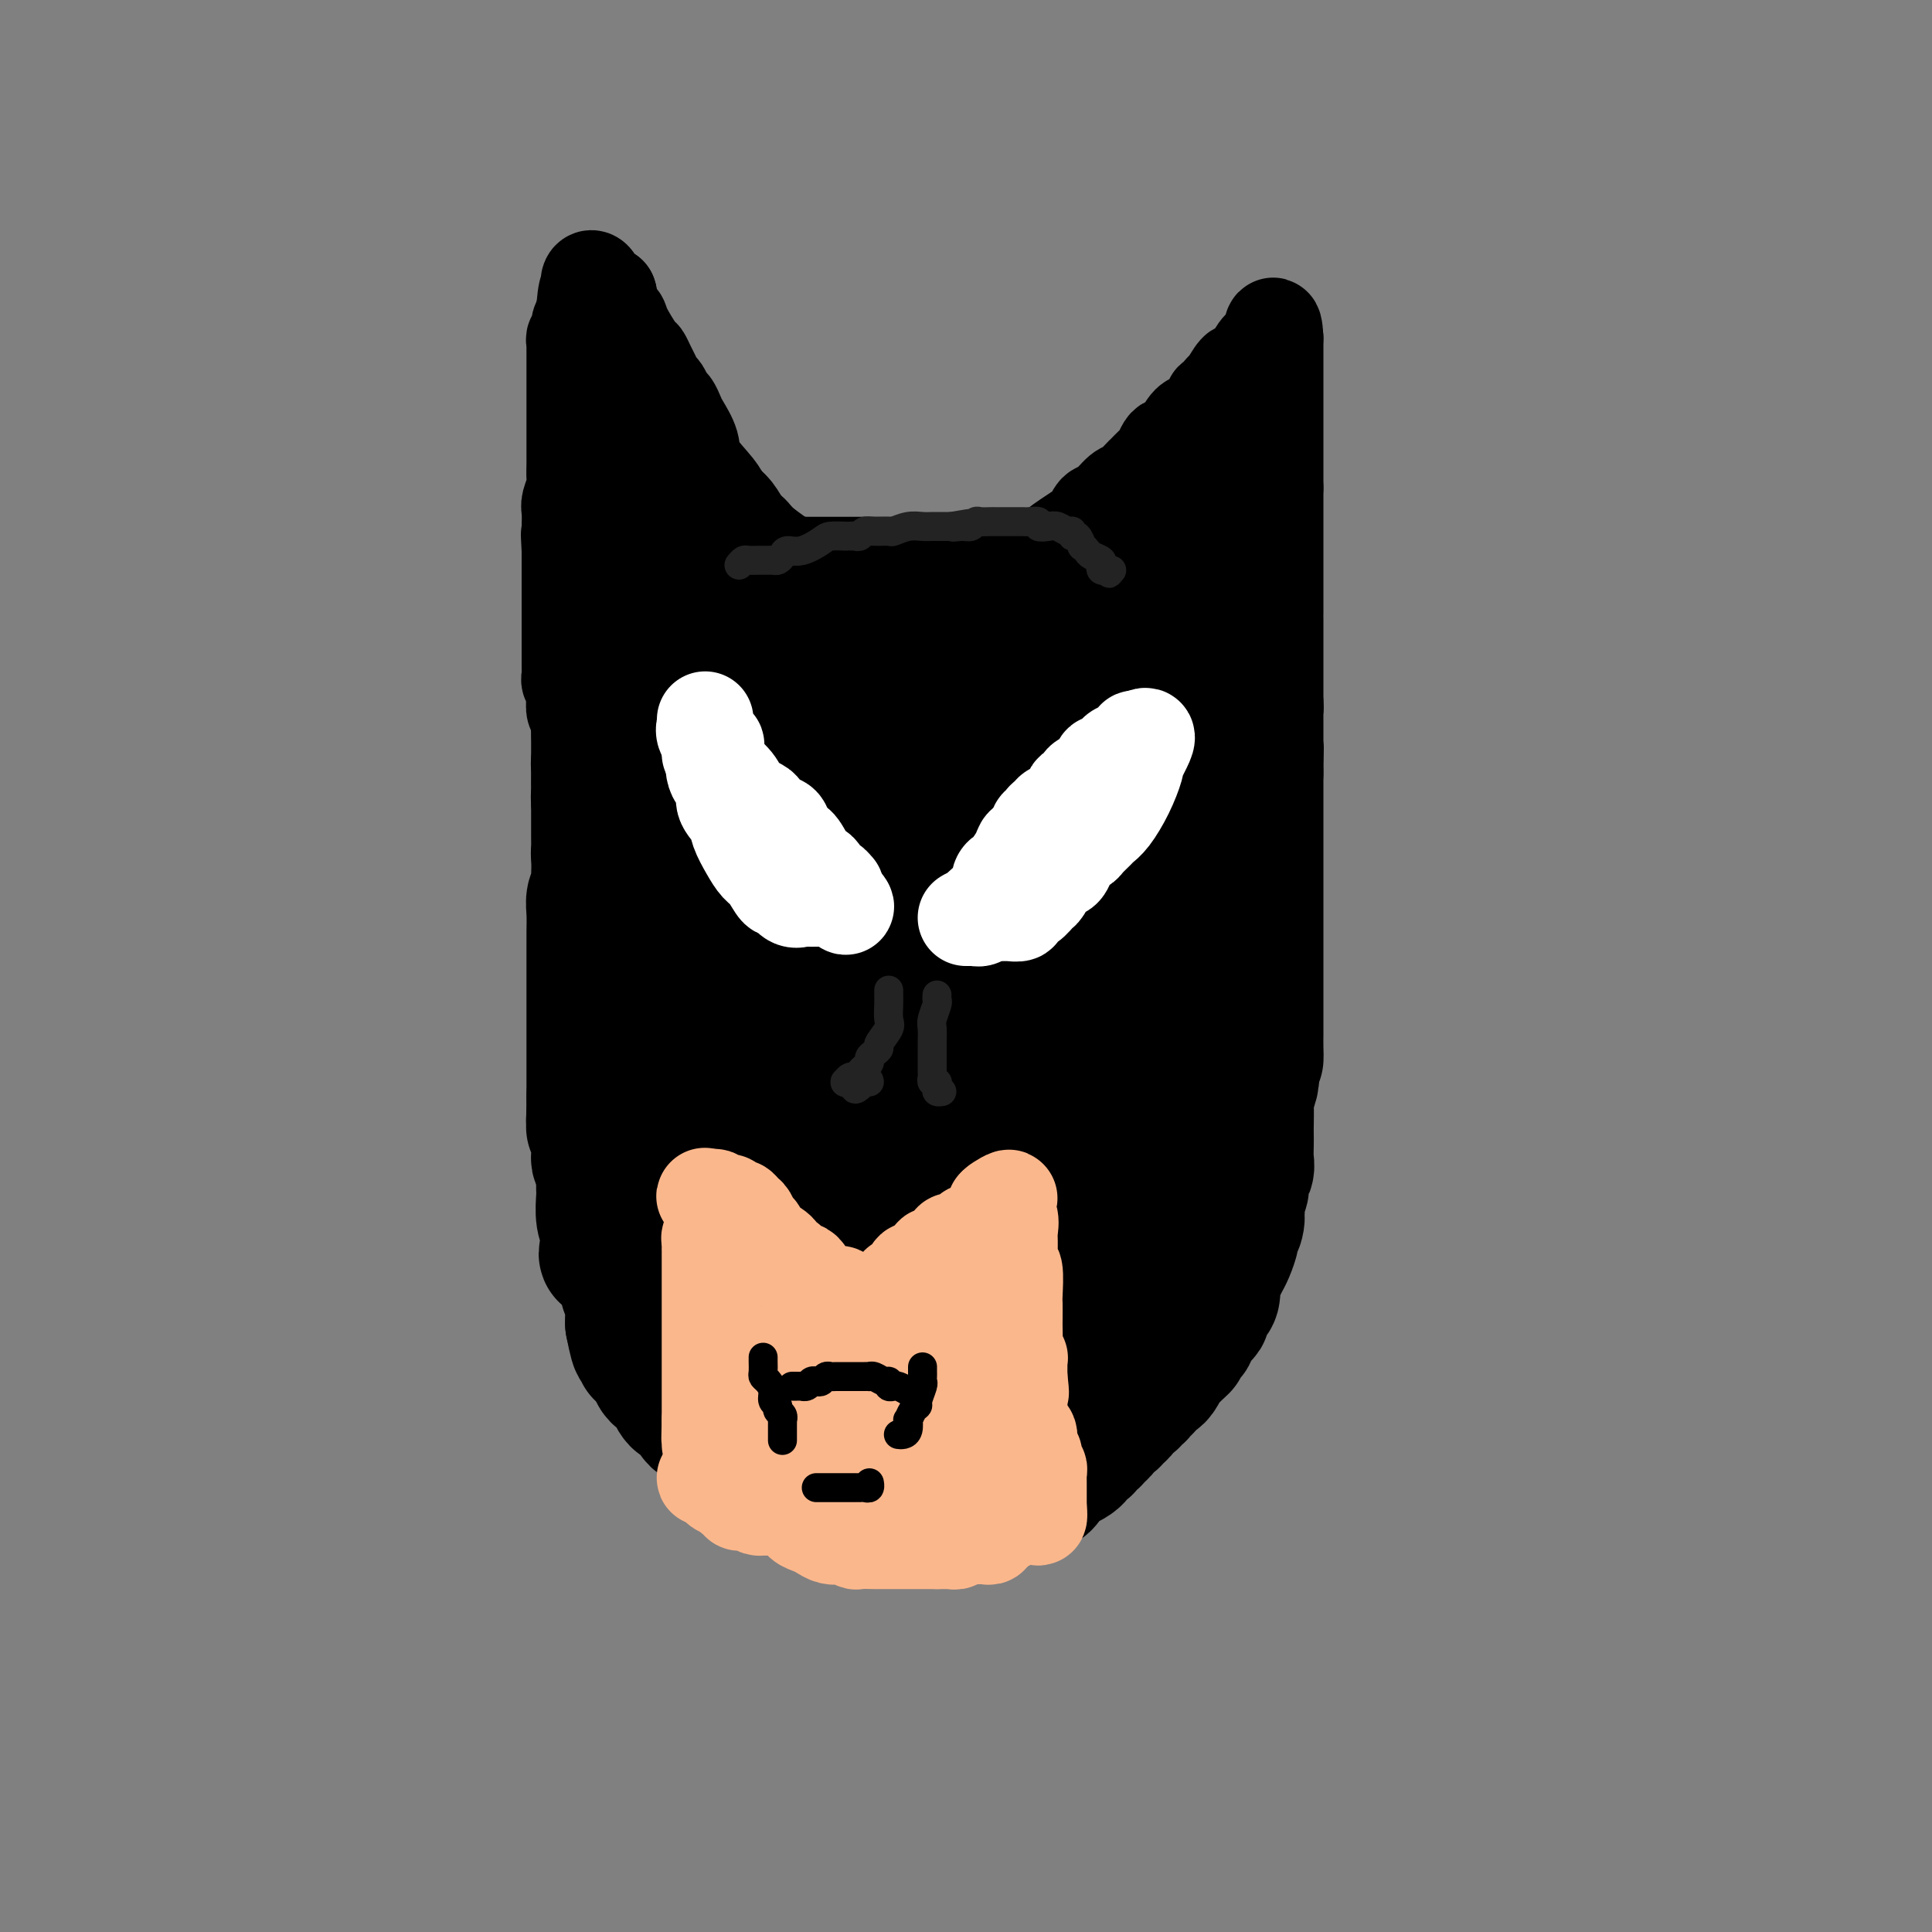 <svg viewBox='0 0 400 400' version='1.1' xmlns='http://www.w3.org/2000/svg' xmlns:xlink='http://www.w3.org/1999/xlink'><rect x="0" y="0" width="400" height="400" fill="#808080" stroke="none"/><g fill='none' stroke='#000000' stroke-width='28' stroke-linecap='round' stroke-linejoin='round'><path d='M131,151c0.000,0.335 0.000,0.671 0,1c0.000,0.329 0.000,0.653 0,1c0.000,0.347 0.000,0.718 0,1c0.000,0.282 0.000,0.475 0,1c0.000,0.525 0.000,1.383 0,2c0.000,0.617 0.000,0.992 0,1c0.000,0.008 0.000,-0.353 0,0c0.000,0.353 0.000,1.418 0,2c0.000,0.582 0.000,0.681 0,1c0.000,0.319 0.000,0.858 0,1c0.000,0.142 0.000,-0.112 0,0c-0.000,0.112 0.000,0.592 0,1c0.000,0.408 0.000,0.745 0,1c0.000,0.255 0.000,0.429 0,1c0.000,0.571 -0.000,1.541 0,2c0.000,0.459 -0.000,0.409 0,1c0.000,0.591 -0.000,1.825 0,3c0.000,1.175 -0.000,2.291 0,3c0.000,0.709 -0.000,1.012 0,2c0.000,0.988 -0.000,2.660 0,4c0.000,1.340 -0.000,2.348 0,3c0.000,0.652 -0.000,0.948 0,2c0.000,1.052 -0.000,2.860 0,4c0.000,1.140 0.000,1.611 0,2c0.000,0.389 0.000,0.694 0,1'/><path d='M131,192c0.000,6.480 0.000,2.178 0,1c0.000,-1.178 0.000,0.766 0,2c0.000,1.234 0.000,1.757 0,2c0.000,0.243 0.000,0.204 0,1c0.000,0.796 0.000,2.425 0,3c0.000,0.575 0.000,0.096 0,1c0.000,0.904 0.000,3.190 0,4c0.000,0.810 0.000,0.143 0,1c0.000,0.857 0.000,3.240 0,4c0.000,0.760 0.000,-0.101 0,0c-0.000,0.101 0.000,1.165 0,2c0.000,0.835 0.000,1.441 0,2c0.000,0.559 0.000,1.071 0,2c0.000,0.929 -0.000,2.276 0,3c0.000,0.724 -0.000,0.827 0,1c0.000,0.173 -0.000,0.416 0,1c0.000,0.584 -0.000,1.508 0,2c0.000,0.492 -0.000,0.554 0,1c0.000,0.446 -0.000,1.278 0,2c0.000,0.722 -0.000,1.334 0,2c0.000,0.666 -0.000,1.385 0,2c0.000,0.615 -0.000,1.126 0,2c0.000,0.874 -0.000,2.112 0,3c0.000,0.888 -0.000,1.426 0,2c0.000,0.574 -0.000,1.183 0,2c0.000,0.817 -0.000,1.843 0,3c0.000,1.157 -0.000,2.447 0,3c0.000,0.553 -0.000,0.369 0,1c0.000,0.631 -0.000,2.075 0,3c0.000,0.925 -0.000,1.330 0,2c0.000,0.670 -0.000,1.603 0,3c0.000,1.397 0.000,3.256 0,4c0.000,0.744 0.000,0.372 0,0'/><path d='M131,259c0.001,10.774 0.004,4.210 0,2c-0.004,-2.210 -0.016,-0.067 0,1c0.016,1.067 0.060,1.058 0,1c-0.060,-0.058 -0.222,-0.166 0,0c0.222,0.166 0.829,0.607 1,1c0.171,0.393 -0.094,0.739 0,1c0.094,0.261 0.546,0.437 1,1c0.454,0.563 0.910,1.513 1,2c0.090,0.487 -0.187,0.510 0,1c0.187,0.490 0.839,1.445 1,2c0.161,0.555 -0.168,0.708 0,1c0.168,0.292 0.832,0.722 1,1c0.168,0.278 -0.162,0.403 0,1c0.162,0.597 0.814,1.664 1,2c0.186,0.336 -0.095,-0.061 0,0c0.095,0.061 0.565,0.580 1,1c0.435,0.420 0.833,0.741 1,1c0.167,0.259 0.101,0.455 0,1c-0.101,0.545 -0.239,1.439 0,2c0.239,0.561 0.855,0.788 1,1c0.145,0.212 -0.181,0.410 0,1c0.181,0.590 0.869,1.571 1,2c0.131,0.429 -0.294,0.307 0,1c0.294,0.693 1.307,2.201 2,3c0.693,0.799 1.064,0.887 1,1c-0.064,0.113 -0.564,0.250 0,1c0.564,0.750 2.193,2.114 3,3c0.807,0.886 0.794,1.296 1,2c0.206,0.704 0.633,1.704 1,2c0.367,0.296 0.676,-0.113 1,0c0.324,0.113 0.664,0.746 1,1c0.336,0.254 0.668,0.127 1,0'/><path d='M152,299c1.612,1.787 1.142,1.253 1,1c-0.142,-0.253 0.046,-0.225 0,0c-0.046,0.225 -0.325,0.648 0,1c0.325,0.352 1.253,0.634 2,1c0.747,0.366 1.313,0.816 2,1c0.687,0.184 1.493,0.102 2,0c0.507,-0.102 0.713,-0.225 1,0c0.287,0.225 0.654,0.796 1,1c0.346,0.204 0.671,0.041 1,0c0.329,-0.041 0.661,0.042 1,0c0.339,-0.042 0.686,-0.208 1,0c0.314,0.208 0.594,0.791 1,1c0.406,0.209 0.939,0.046 1,0c0.061,-0.046 -0.349,0.026 0,0c0.349,-0.026 1.459,-0.151 2,0c0.541,0.151 0.515,0.576 1,1c0.485,0.424 1.482,0.845 2,1c0.518,0.155 0.556,0.044 1,0c0.444,-0.044 1.295,-0.022 2,0c0.705,0.022 1.264,0.044 2,0c0.736,-0.044 1.650,-0.156 2,0c0.350,0.156 0.135,0.578 0,1c-0.135,0.422 -0.190,0.844 0,1c0.190,0.156 0.626,0.044 1,0c0.374,-0.044 0.687,-0.022 1,0'/><path d='M180,309c4.517,1.547 1.808,0.415 1,0c-0.808,-0.415 0.283,-0.112 1,0c0.717,0.112 1.060,0.034 2,0c0.940,-0.034 2.477,-0.023 4,0c1.523,0.023 3.033,0.059 4,0c0.967,-0.059 1.391,-0.212 2,0c0.609,0.212 1.404,0.789 2,1c0.596,0.211 0.992,0.057 1,0c0.008,-0.057 -0.373,-0.015 0,0c0.373,0.015 1.502,0.004 2,0c0.498,-0.004 0.367,-0.001 1,0c0.633,0.001 2.029,0.000 3,0c0.971,-0.000 1.517,-0.000 2,0c0.483,0.000 0.903,0.001 1,0c0.097,-0.001 -0.129,-0.004 0,0c0.129,0.004 0.613,0.015 1,0c0.387,-0.015 0.677,-0.056 1,0c0.323,0.056 0.678,0.208 1,0c0.322,-0.208 0.610,-0.778 1,-1c0.390,-0.222 0.881,-0.098 1,0c0.119,0.098 -0.133,0.171 0,0c0.133,-0.171 0.651,-0.584 1,-1c0.349,-0.416 0.528,-0.833 1,-1c0.472,-0.167 1.236,-0.083 2,0'/><path d='M215,307c0.896,-0.508 0.137,-0.279 0,0c-0.137,0.279 0.348,0.608 1,0c0.652,-0.608 1.470,-2.152 2,-3c0.530,-0.848 0.772,-1.001 1,-1c0.228,0.001 0.443,0.155 1,0c0.557,-0.155 1.455,-0.620 2,-1c0.545,-0.380 0.738,-0.675 1,-1c0.262,-0.325 0.595,-0.678 1,-1c0.405,-0.322 0.883,-0.611 1,-1c0.117,-0.389 -0.127,-0.878 0,-1c0.127,-0.122 0.627,0.121 1,0c0.373,-0.121 0.621,-0.607 1,-1c0.379,-0.393 0.889,-0.693 1,-1c0.111,-0.307 -0.178,-0.621 0,-1c0.178,-0.379 0.822,-0.823 1,-1c0.178,-0.177 -0.111,-0.089 0,0c0.111,0.089 0.622,0.178 1,0c0.378,-0.178 0.622,-0.622 1,-1c0.378,-0.378 0.889,-0.689 1,-1c0.111,-0.311 -0.178,-0.622 0,-1c0.178,-0.378 0.822,-0.822 1,-1c0.178,-0.178 -0.111,-0.090 0,0c0.111,0.090 0.622,0.183 1,0c0.378,-0.183 0.622,-0.640 1,-1c0.378,-0.360 0.889,-0.622 1,-1c0.111,-0.378 -0.177,-0.871 0,-1c0.177,-0.129 0.821,0.107 1,0c0.179,-0.107 -0.107,-0.557 0,-1c0.107,-0.443 0.606,-0.878 1,-1c0.394,-0.122 0.683,0.070 1,0c0.317,-0.070 0.662,-0.404 1,-1c0.338,-0.596 0.668,-1.456 1,-2c0.332,-0.544 0.666,-0.772 1,-1'/><path d='M242,281c4.411,-4.216 1.939,-1.755 1,-1c-0.939,0.755 -0.345,-0.197 0,-1c0.345,-0.803 0.440,-1.458 1,-2c0.560,-0.542 1.585,-0.973 2,-1c0.415,-0.027 0.220,0.348 0,0c-0.220,-0.348 -0.466,-1.421 0,-2c0.466,-0.579 1.644,-0.666 2,-1c0.356,-0.334 -0.111,-0.914 0,-1c0.111,-0.086 0.801,0.324 1,0c0.199,-0.324 -0.091,-1.381 0,-2c0.091,-0.619 0.563,-0.799 1,-1c0.437,-0.201 0.838,-0.424 1,-1c0.162,-0.576 0.085,-1.504 0,-2c-0.085,-0.496 -0.176,-0.560 0,-1c0.176,-0.440 0.621,-1.255 1,-2c0.379,-0.745 0.694,-1.420 1,-2c0.306,-0.580 0.604,-1.065 1,-2c0.396,-0.935 0.890,-2.319 1,-3c0.110,-0.681 -0.163,-0.658 0,-1c0.163,-0.342 0.761,-1.050 1,-2c0.239,-0.950 0.121,-2.142 0,-3c-0.121,-0.858 -0.243,-1.384 0,-2c0.243,-0.616 0.850,-1.323 1,-2c0.150,-0.677 -0.156,-1.322 0,-2c0.156,-0.678 0.774,-1.387 1,-2c0.226,-0.613 0.061,-1.131 0,-2c-0.061,-0.869 -0.017,-2.091 0,-3c0.017,-0.909 0.008,-1.507 0,-2c-0.008,-0.493 -0.016,-0.881 0,-2c0.016,-1.119 0.056,-2.970 0,-4c-0.056,-1.030 -0.207,-1.239 0,-2c0.207,-0.761 0.774,-2.075 1,-3c0.226,-0.925 0.113,-1.463 0,-2'/><path d='M259,222c0.691,-5.391 0.917,-3.368 1,-3c0.083,0.368 0.022,-0.917 0,-2c-0.022,-1.083 -0.006,-1.962 0,-3c0.006,-1.038 0.002,-2.236 0,-3c-0.002,-0.764 -0.000,-1.095 0,-2c0.000,-0.905 0.000,-2.383 0,-3c-0.000,-0.617 -0.000,-0.374 0,-1c0.000,-0.626 0.000,-2.123 0,-3c-0.000,-0.877 -0.000,-1.136 0,-2c0.000,-0.864 0.000,-2.334 0,-3c-0.000,-0.666 -0.000,-0.530 0,-1c0.000,-0.470 0.000,-1.547 0,-2c-0.000,-0.453 -0.000,-0.283 0,-1c0.000,-0.717 0.000,-2.323 0,-3c-0.000,-0.677 -0.000,-0.427 0,-1c0.000,-0.573 0.000,-1.969 0,-3c-0.000,-1.031 -0.000,-1.698 0,-2c0.000,-0.302 0.000,-0.238 0,-1c-0.000,-0.762 -0.000,-2.350 0,-3c0.000,-0.650 0.000,-0.363 0,-1c-0.000,-0.637 -0.000,-2.197 0,-3c0.000,-0.803 0.000,-0.848 0,-1c-0.000,-0.152 -0.000,-0.412 0,-1c0.000,-0.588 0.000,-1.506 0,-2c0.000,-0.494 -0.000,-0.564 0,-1c0.000,-0.436 0.000,-1.239 0,-2c0.000,-0.761 -0.000,-1.481 0,-2c0.000,-0.519 0.000,-0.835 0,-1c0.000,-0.165 -0.000,-0.177 0,-1c0.000,-0.823 0.000,-2.458 0,-3c0.000,-0.542 -0.000,0.008 0,0c0.000,-0.008 0.000,-0.574 0,-1c0.000,-0.426 0.000,-0.713 0,-1'/><path d='M260,160c0.155,-9.749 0.041,-3.123 0,-1c-0.041,2.123 -0.011,-0.257 0,-1c0.011,-0.743 0.003,0.152 0,0c-0.003,-0.152 -0.001,-1.350 0,-2c0.001,-0.650 0.000,-0.752 0,-1c-0.000,-0.248 -0.000,-0.644 0,-1c0.000,-0.356 0.000,-0.674 0,-1c-0.000,-0.326 -0.000,-0.661 0,-1c0.000,-0.339 0.000,-0.682 0,-1c-0.000,-0.318 -0.000,-0.610 0,-1c0.000,-0.390 0.001,-0.878 0,-1c-0.001,-0.122 -0.003,0.121 0,0c0.003,-0.121 0.011,-0.605 0,-1c-0.011,-0.395 -0.041,-0.701 0,-1c0.041,-0.299 0.151,-0.591 0,-1c-0.151,-0.409 -0.565,-0.936 -1,-1c-0.435,-0.064 -0.890,0.337 -1,0c-0.110,-0.337 0.125,-1.410 0,-2c-0.125,-0.590 -0.611,-0.697 -1,-1c-0.389,-0.303 -0.683,-0.801 -1,-1c-0.317,-0.199 -0.659,-0.100 -1,0'/><path d='M255,141c-0.969,-1.164 -0.893,-1.072 -1,-1c-0.107,0.072 -0.399,0.126 -1,0c-0.601,-0.126 -1.513,-0.433 -2,-1c-0.487,-0.567 -0.550,-1.395 -1,-2c-0.450,-0.605 -1.286,-0.988 -2,-1c-0.714,-0.012 -1.304,0.347 -2,0c-0.696,-0.347 -1.496,-1.399 -2,-2c-0.504,-0.601 -0.712,-0.750 -1,-1c-0.288,-0.250 -0.655,-0.602 -1,-1c-0.345,-0.398 -0.669,-0.843 -1,-1c-0.331,-0.157 -0.670,-0.026 -1,0c-0.330,0.026 -0.651,-0.053 -1,0c-0.349,0.053 -0.728,0.240 -1,0c-0.272,-0.240 -0.439,-0.905 -1,-1c-0.561,-0.095 -1.515,0.381 -2,0c-0.485,-0.381 -0.500,-1.619 -1,-2c-0.500,-0.381 -1.485,0.093 -2,0c-0.515,-0.093 -0.558,-0.754 -1,-1c-0.442,-0.246 -1.282,-0.076 -2,0c-0.718,0.076 -1.315,0.059 -2,0c-0.685,-0.059 -1.458,-0.158 -2,-1c-0.542,-0.842 -0.852,-2.425 -2,-3c-1.148,-0.575 -3.134,-0.140 -4,0c-0.866,0.140 -0.613,-0.015 -1,0c-0.387,0.015 -1.413,0.200 -2,0c-0.587,-0.200 -0.735,-0.786 -1,-1c-0.265,-0.214 -0.648,-0.058 -1,0c-0.352,0.058 -0.672,0.016 -1,0c-0.328,-0.016 -0.664,-0.008 -1,0'/><path d='M212,122c-1.896,-0.171 -1.136,-0.098 -1,0c0.136,0.098 -0.352,0.223 -1,0c-0.648,-0.223 -1.456,-0.792 -2,-1c-0.544,-0.208 -0.824,-0.056 -2,0c-1.176,0.056 -3.249,0.015 -4,0c-0.751,-0.015 -0.180,-0.004 -1,0c-0.820,0.004 -3.032,0.001 -4,0c-0.968,-0.001 -0.693,-0.000 -1,0c-0.307,0.000 -1.195,0.000 -2,0c-0.805,-0.000 -1.527,-0.000 -2,0c-0.473,0.000 -0.698,0.000 -1,0c-0.302,-0.000 -0.681,-0.000 -1,0c-0.319,0.000 -0.578,0.000 -1,0c-0.422,-0.000 -1.007,-0.000 -1,0c0.007,0.000 0.605,0.000 0,0c-0.605,-0.000 -2.412,-0.000 -4,0c-1.588,0.000 -2.958,0.000 -4,0c-1.042,-0.000 -1.757,-0.000 -3,0c-1.243,0.000 -3.015,0.000 -4,0c-0.985,-0.000 -1.181,-0.000 -2,0c-0.819,0.000 -2.259,0.000 -3,0c-0.741,-0.000 -0.783,-0.000 -1,0c-0.217,0.000 -0.608,0.000 -1,0'/><path d='M166,121c-7.200,-0.201 -2.199,-0.204 -1,0c1.199,0.204 -1.405,0.615 -3,1c-1.595,0.385 -2.181,0.744 -3,1c-0.819,0.256 -1.869,0.407 -4,1c-2.131,0.593 -5.341,1.627 -7,2c-1.659,0.373 -1.765,0.086 -2,0c-0.235,-0.086 -0.598,0.029 -1,0c-0.402,-0.029 -0.842,-0.201 -1,0c-0.158,0.201 -0.035,0.775 0,1c0.035,0.225 -0.018,0.102 0,0c0.018,-0.102 0.108,-0.181 0,0c-0.108,0.181 -0.414,0.622 -1,1c-0.586,0.378 -1.452,0.691 -2,1c-0.548,0.309 -0.777,0.612 -1,1c-0.223,0.388 -0.438,0.860 -1,1c-0.562,0.140 -1.470,-0.051 -2,0c-0.530,0.051 -0.682,0.343 -1,1c-0.318,0.657 -0.802,1.679 -1,2c-0.198,0.321 -0.108,-0.058 0,0c0.108,0.058 0.235,0.555 0,1c-0.235,0.445 -0.833,0.840 -1,1c-0.167,0.160 0.096,0.084 0,0c-0.096,-0.084 -0.552,-0.177 -1,0c-0.448,0.177 -0.890,0.625 -1,1c-0.110,0.375 0.111,0.679 0,1c-0.111,0.321 -0.556,0.661 -1,1'/><path d='M131,139c-2.327,2.267 -1.145,1.433 -1,1c0.145,-0.433 -0.749,-0.467 -1,0c-0.251,0.467 0.139,1.434 0,2c-0.139,0.566 -0.808,0.730 -1,1c-0.192,0.270 0.092,0.644 0,1c-0.092,0.356 -0.560,0.692 -1,1c-0.440,0.308 -0.850,0.589 -1,1c-0.150,0.411 -0.039,0.953 0,1c0.039,0.047 0.007,-0.401 0,0c-0.007,0.401 0.012,1.652 0,2c-0.012,0.348 -0.056,-0.206 0,0c0.056,0.206 0.212,1.172 0,2c-0.212,0.828 -0.793,1.518 -1,2c-0.207,0.482 -0.041,0.757 0,1c0.041,0.243 -0.042,0.453 0,1c0.042,0.547 0.208,1.431 0,2c-0.208,0.569 -0.789,0.824 -1,1c-0.211,0.176 -0.053,0.272 0,1c0.053,0.728 -0.000,2.087 0,3c0.000,0.913 0.053,1.381 0,2c-0.053,0.619 -0.211,1.388 0,2c0.211,0.612 0.793,1.068 1,2c0.207,0.932 0.041,2.341 0,3c-0.041,0.659 0.045,0.568 0,1c-0.045,0.432 -0.221,1.389 0,2c0.221,0.611 0.837,0.877 1,2c0.163,1.123 -0.128,3.102 0,4c0.128,0.898 0.675,0.716 1,2c0.325,1.284 0.427,4.035 1,6c0.573,1.965 1.616,3.144 2,4c0.384,0.856 0.110,1.387 0,2c-0.110,0.613 -0.055,1.306 0,2'/><path d='M130,196c0.868,5.542 0.036,2.396 0,2c-0.036,-0.396 0.722,1.959 1,3c0.278,1.041 0.074,0.767 0,1c-0.074,0.233 -0.020,0.974 0,2c0.020,1.026 0.005,2.339 0,3c-0.005,0.661 -0.001,0.670 0,2c0.001,1.330 0.000,3.981 0,5c-0.000,1.019 -0.000,0.406 0,1c0.000,0.594 0.000,2.396 0,4c-0.000,1.604 -0.001,3.010 0,4c0.001,0.990 0.004,1.565 0,3c-0.004,1.435 -0.015,3.731 0,5c0.015,1.269 0.057,1.509 0,2c-0.057,0.491 -0.211,1.231 0,2c0.211,0.769 0.789,1.568 1,2c0.211,0.432 0.057,0.497 0,1c-0.057,0.503 -0.015,1.444 0,2c0.015,0.556 0.004,0.726 0,1c-0.004,0.274 -0.001,0.651 0,1c0.001,0.349 0.000,0.671 0,1c-0.000,0.329 -0.000,0.664 0,1'/><path d='M132,244c0.135,7.825 -0.528,3.388 -1,2c-0.472,-1.388 -0.753,0.272 -1,1c-0.247,0.728 -0.458,0.524 -1,1c-0.542,0.476 -1.413,1.633 -2,2c-0.587,0.367 -0.889,-0.057 -1,0c-0.111,0.057 -0.030,0.594 0,1c0.030,0.406 0.008,0.682 0,1c-0.008,0.318 -0.002,0.677 0,1c0.002,0.323 0.001,0.611 0,1c-0.001,0.389 -0.000,0.878 0,1c0.000,0.122 0.000,-0.122 0,0c-0.000,0.122 -0.000,0.610 0,1c0.000,0.390 0.000,0.683 0,1c-0.000,0.317 -0.000,0.659 0,1'/><path d='M126,258c-0.929,2.443 -0.253,1.551 0,1c0.253,-0.551 0.082,-0.760 0,-1c-0.082,-0.240 -0.074,-0.511 0,-1c0.074,-0.489 0.216,-1.194 0,-2c-0.216,-0.806 -0.790,-1.712 -1,-3c-0.210,-1.288 -0.056,-2.959 0,-4c0.056,-1.041 0.015,-1.452 0,-2c-0.015,-0.548 -0.004,-1.232 0,-2c0.004,-0.768 0.001,-1.620 0,-2c-0.001,-0.380 -0.000,-0.290 0,-1c0.000,-0.710 0.000,-2.221 0,-3c-0.000,-0.779 -0.000,-0.825 0,-1c0.000,-0.175 0.000,-0.480 0,-1c-0.000,-0.520 -0.000,-1.255 0,-2c0.000,-0.745 0.000,-1.498 0,-2c-0.000,-0.502 -0.000,-0.751 0,-1'/><path d='M125,231c-0.155,-4.654 -0.041,-2.791 0,-3c0.041,-0.209 0.011,-2.492 0,-4c-0.011,-1.508 -0.003,-2.242 0,-4c0.003,-1.758 0.001,-4.539 0,-6c-0.001,-1.461 -0.000,-1.602 0,-2c0.000,-0.398 0.000,-1.054 0,-2c-0.000,-0.946 -0.000,-2.183 0,-3c0.000,-0.817 0.000,-1.215 0,-2c-0.000,-0.785 0.000,-1.956 0,-3c-0.000,-1.044 -0.000,-1.959 0,-3c0.000,-1.041 0.000,-2.207 0,-3c-0.000,-0.793 -0.000,-1.214 0,-2c0.000,-0.786 0.001,-1.938 0,-3c-0.001,-1.062 -0.004,-2.033 0,-3c0.004,-0.967 0.015,-1.931 0,-3c-0.015,-1.069 -0.057,-2.244 0,-3c0.057,-0.756 0.211,-1.092 0,-2c-0.211,-0.908 -0.789,-2.389 -1,-3c-0.211,-0.611 -0.057,-0.352 0,-1c0.057,-0.648 0.015,-2.204 0,-3c-0.015,-0.796 -0.004,-0.830 0,-1c0.004,-0.170 0.001,-0.474 0,-1c-0.001,-0.526 -0.000,-1.275 0,-2c0.000,-0.725 0.000,-1.425 0,-2c-0.000,-0.575 -0.000,-1.023 0,-2c0.000,-0.977 0.000,-2.483 0,-3c-0.000,-0.517 -0.000,-0.044 0,0c0.000,0.044 0.000,-0.341 0,-1c-0.000,-0.659 -0.000,-1.594 0,-2c0.000,-0.406 0.000,-0.284 0,-1c-0.000,-0.716 -0.000,-2.270 0,-3c0.000,-0.730 0.000,-0.637 0,-1c-0.000,-0.363 -0.000,-1.181 0,-2'/><path d='M124,152c-0.155,-12.381 -0.042,-3.833 0,-1c0.042,2.833 0.012,-0.048 0,-1c-0.012,-0.952 -0.006,0.024 0,1'/><path d='M124,151c-0.000,0.214 -0.000,1.247 0,2c0.000,0.753 0.000,1.224 0,2c-0.000,0.776 -0.000,1.857 0,3c0.000,1.143 0.000,2.348 0,4c-0.000,1.652 -0.000,3.751 0,5c0.000,1.249 0.000,1.647 0,2c-0.000,0.353 -0.000,0.661 0,2c0.000,1.339 0.001,3.710 0,5c-0.001,1.290 -0.004,1.500 0,2c0.004,0.500 0.015,1.290 0,2c-0.015,0.710 -0.057,1.339 0,2c0.057,0.661 0.211,1.353 0,2c-0.211,0.647 -0.789,1.250 -1,2c-0.211,0.750 -0.057,1.648 0,3c0.057,1.352 0.015,3.159 0,4c-0.015,0.841 -0.004,0.715 0,1c0.004,0.285 0.001,0.982 0,2c-0.001,1.018 -0.000,2.359 0,3c0.000,0.641 0.000,0.584 0,1c-0.000,0.416 -0.000,1.305 0,2c0.000,0.695 0.000,1.197 0,2c-0.000,0.803 -0.000,1.909 0,3c0.000,1.091 0.000,2.167 0,3c-0.000,0.833 -0.000,1.423 0,2c0.000,0.577 0.000,1.140 0,2c-0.000,0.860 -0.000,2.018 0,3c0.000,0.982 0.000,1.788 0,2c-0.000,0.212 -0.000,-0.171 0,0c0.000,0.171 0.000,0.897 0,2c-0.000,1.103 -0.000,2.584 0,3c0.000,0.416 0.000,-0.234 0,0c-0.000,0.234 -0.000,1.353 0,2c0.000,0.647 0.000,0.824 0,1'/><path d='M123,227c-0.154,11.948 -0.037,3.817 0,1c0.037,-2.817 -0.004,-0.319 0,1c0.004,1.319 0.054,1.460 0,2c-0.054,0.540 -0.211,1.479 0,2c0.211,0.521 0.791,0.625 1,1c0.209,0.375 0.046,1.020 0,2c-0.046,0.980 0.026,2.294 0,3c-0.026,0.706 -0.151,0.805 0,1c0.151,0.195 0.576,0.486 1,1c0.424,0.514 0.846,1.250 1,2c0.154,0.750 0.042,1.514 0,2c-0.042,0.486 -0.012,0.692 0,1c0.012,0.308 0.007,0.716 0,1c-0.007,0.284 -0.016,0.443 0,1c0.016,0.557 0.056,1.510 0,2c-0.056,0.490 -0.208,0.515 0,1c0.208,0.485 0.778,1.428 1,2c0.222,0.572 0.097,0.772 0,1c-0.097,0.228 -0.166,0.484 0,1c0.166,0.516 0.567,1.293 1,2c0.433,0.707 0.900,1.345 1,2c0.100,0.655 -0.166,1.327 0,2c0.166,0.673 0.762,1.346 1,2c0.238,0.654 0.116,1.287 0,2c-0.116,0.713 -0.227,1.505 0,2c0.227,0.495 0.793,0.692 1,1c0.207,0.308 0.055,0.728 0,1c-0.055,0.272 -0.015,0.398 0,1c0.015,0.602 0.004,1.681 0,2c-0.004,0.319 -0.001,-0.121 0,0c0.001,0.121 0.000,0.802 0,1c-0.000,0.198 -0.000,-0.086 0,0c0.000,0.086 0.000,0.543 0,1'/><path d='M131,274c1.482,7.614 1.186,3.149 1,2c-0.186,-1.149 -0.261,1.016 0,2c0.261,0.984 0.858,0.786 1,1c0.142,0.214 -0.172,0.841 0,1c0.172,0.159 0.830,-0.151 1,0c0.170,0.151 -0.147,0.761 0,1c0.147,0.239 0.756,0.105 1,0c0.244,-0.105 0.121,-0.182 0,0c-0.121,0.182 -0.240,0.621 0,1c0.240,0.379 0.838,0.696 1,1c0.162,0.304 -0.111,0.596 0,1c0.111,0.404 0.607,0.921 1,1c0.393,0.079 0.684,-0.280 1,0c0.316,0.280 0.658,1.198 1,2c0.342,0.802 0.683,1.487 1,2c0.317,0.513 0.611,0.854 1,1c0.389,0.146 0.875,0.096 1,0c0.125,-0.096 -0.110,-0.237 0,0c0.110,0.237 0.565,0.851 1,1c0.435,0.149 0.851,-0.167 1,0c0.149,0.167 0.032,0.818 0,1c-0.032,0.182 0.020,-0.106 0,0c-0.020,0.106 -0.112,0.606 0,1c0.112,0.394 0.426,0.684 1,1c0.574,0.316 1.407,0.659 2,1c0.593,0.341 0.948,0.679 1,1c0.052,0.321 -0.197,0.626 0,1c0.197,0.374 0.840,0.819 1,1c0.160,0.181 -0.163,0.100 0,0c0.163,-0.100 0.813,-0.219 1,0c0.187,0.219 -0.089,0.777 0,1c0.089,0.223 0.545,0.112 1,0'/><path d='M151,299c3.052,4.107 0.682,1.874 0,1c-0.682,-0.874 0.324,-0.388 1,0c0.676,0.388 1.021,0.678 1,1c-0.021,0.322 -0.409,0.675 0,1c0.409,0.325 1.615,0.623 2,1c0.385,0.377 -0.051,0.833 0,1c0.051,0.167 0.590,0.045 1,0c0.410,-0.045 0.692,-0.012 1,0c0.308,0.012 0.640,0.003 1,0c0.360,-0.003 0.746,-0.001 1,0c0.254,0.001 0.376,0.000 1,0c0.624,-0.000 1.750,-0.000 3,0c1.250,0.000 2.624,0.000 4,0c1.376,-0.000 2.755,-0.000 4,0c1.245,0.000 2.356,0.000 3,0c0.644,-0.000 0.822,-0.000 1,0'/><path d='M175,304c3.196,0.005 2.687,0.016 3,0c0.313,-0.016 1.449,-0.060 2,0c0.551,0.060 0.518,0.223 1,0c0.482,-0.223 1.480,-0.833 2,-1c0.520,-0.167 0.563,0.110 1,0c0.437,-0.110 1.268,-0.607 2,-1c0.732,-0.393 1.364,-0.681 2,-1c0.636,-0.319 1.275,-0.667 2,-1c0.725,-0.333 1.535,-0.650 2,-1c0.465,-0.350 0.585,-0.732 1,-1c0.415,-0.268 1.124,-0.423 2,-1c0.876,-0.577 1.919,-1.578 2,-2c0.081,-0.422 -0.800,-0.265 0,-1c0.800,-0.735 3.280,-2.362 5,-4c1.720,-1.638 2.680,-3.287 4,-5c1.320,-1.713 3.001,-3.489 4,-5c0.999,-1.511 1.318,-2.758 2,-4c0.682,-1.242 1.729,-2.478 3,-4c1.271,-1.522 2.766,-3.331 4,-5c1.234,-1.669 2.208,-3.198 3,-5c0.792,-1.802 1.403,-3.876 2,-6c0.597,-2.124 1.178,-4.297 2,-7c0.822,-2.703 1.883,-5.937 3,-8c1.117,-2.063 2.289,-2.955 3,-4c0.711,-1.045 0.961,-2.243 1,-4c0.039,-1.757 -0.132,-4.073 0,-5c0.132,-0.927 0.566,-0.463 1,0'/><path d='M234,228c2.099,-4.953 1.347,-0.335 1,2c-0.347,2.335 -0.288,2.386 0,3c0.288,0.614 0.804,1.789 1,3c0.196,1.211 0.073,2.456 0,4c-0.073,1.544 -0.096,3.386 0,5c0.096,1.614 0.311,2.999 0,5c-0.311,2.001 -1.147,4.619 -2,7c-0.853,2.381 -1.724,4.525 -3,7c-1.276,2.475 -2.958,5.280 -4,8c-1.042,2.720 -1.444,5.355 -3,7c-1.556,1.645 -4.265,2.301 -6,3c-1.735,0.699 -2.495,1.441 -3,2c-0.505,0.559 -0.753,0.935 -1,1c-0.247,0.065 -0.493,-0.181 -1,0c-0.507,0.181 -1.277,0.788 -2,1c-0.723,0.212 -1.400,0.027 -2,0c-0.600,-0.027 -1.121,0.102 -2,0c-0.879,-0.102 -2.114,-0.437 -4,-1c-1.886,-0.563 -4.423,-1.356 -6,-2c-1.577,-0.644 -2.196,-1.140 -3,-2c-0.804,-0.860 -1.795,-2.084 -3,-3c-1.205,-0.916 -2.624,-1.526 -3,-2c-0.376,-0.474 0.290,-0.814 0,-2c-0.290,-1.186 -1.537,-3.217 -2,-5c-0.463,-1.783 -0.141,-3.316 0,-5c0.141,-1.684 0.101,-3.517 0,-6c-0.101,-2.483 -0.264,-5.614 0,-8c0.264,-2.386 0.953,-4.026 2,-6c1.047,-1.974 2.452,-4.280 4,-6c1.548,-1.720 3.240,-2.853 5,-4c1.760,-1.147 3.589,-2.309 5,-3c1.411,-0.691 2.403,-0.912 3,-1c0.597,-0.088 0.798,-0.044 1,0'/><path d='M206,230c3.655,-2.227 3.792,-0.793 4,0c0.208,0.793 0.487,0.946 1,1c0.513,0.054 1.259,0.009 2,2c0.741,1.991 1.476,6.018 2,8c0.524,1.982 0.837,1.920 1,3c0.163,1.080 0.176,3.303 0,6c-0.176,2.697 -0.541,5.869 -1,8c-0.459,2.131 -1.012,3.221 -2,5c-0.988,1.779 -2.412,4.249 -4,6c-1.588,1.751 -3.340,2.785 -5,4c-1.660,1.215 -3.229,2.613 -4,3c-0.771,0.387 -0.744,-0.237 -1,0c-0.256,0.237 -0.796,1.334 -2,2c-1.204,0.666 -3.073,0.901 -4,1c-0.927,0.099 -0.912,0.064 -1,0c-0.088,-0.064 -0.280,-0.155 -1,0c-0.720,0.155 -1.969,0.557 -3,0c-1.031,-0.557 -1.846,-2.073 -3,-3c-1.154,-0.927 -2.648,-1.266 -4,-3c-1.352,-1.734 -2.560,-4.864 -4,-8c-1.440,-3.136 -3.110,-6.278 -4,-9c-0.890,-2.722 -1.001,-5.023 -1,-8c0.001,-2.977 0.113,-6.630 0,-9c-0.113,-2.370 -0.452,-3.458 0,-6c0.452,-2.542 1.695,-6.537 3,-9c1.305,-2.463 2.671,-3.393 4,-4c1.329,-0.607 2.619,-0.892 4,-1c1.381,-0.108 2.851,-0.041 4,0c1.149,0.041 1.976,0.055 3,0c1.024,-0.055 2.243,-0.180 3,0c0.757,0.180 1.050,0.664 1,1c-0.050,0.336 -0.443,0.525 0,3c0.443,2.475 1.721,7.238 3,12'/><path d='M197,235c0.649,3.550 0.270,4.425 0,7c-0.270,2.575 -0.432,6.851 -1,10c-0.568,3.149 -1.543,5.173 -3,7c-1.457,1.827 -3.397,3.458 -5,5c-1.603,1.542 -2.870,2.994 -4,4c-1.130,1.006 -2.122,1.566 -4,3c-1.878,1.434 -4.643,3.743 -7,5c-2.357,1.257 -4.307,1.461 -6,2c-1.693,0.539 -3.129,1.412 -5,2c-1.871,0.588 -4.176,0.891 -5,1c-0.824,0.109 -0.166,0.025 0,0c0.166,-0.025 -0.161,0.009 -1,0c-0.839,-0.009 -2.190,-0.063 -3,-1c-0.810,-0.937 -1.080,-2.758 -2,-6c-0.920,-3.242 -2.490,-7.904 -3,-12c-0.510,-4.096 0.039,-7.625 0,-12c-0.039,-4.375 -0.668,-9.598 1,-14c1.668,-4.402 5.633,-7.985 7,-10c1.367,-2.015 0.137,-2.463 2,-5c1.863,-2.537 6.821,-7.163 9,-9c2.179,-1.837 1.581,-0.884 2,-1c0.419,-0.116 1.856,-1.301 3,-2c1.144,-0.699 1.995,-0.912 3,-1c1.005,-0.088 2.163,-0.052 3,0c0.837,0.052 1.354,0.121 2,0c0.646,-0.121 1.420,-0.432 2,0c0.580,0.432 0.965,1.608 2,3c1.035,1.392 2.721,3.002 4,5c1.279,1.998 2.152,4.384 3,7c0.848,2.616 1.671,5.462 2,9c0.329,3.538 0.165,7.769 0,12'/><path d='M193,244c0.532,4.740 0.861,6.089 1,9c0.139,2.911 0.087,7.382 0,10c-0.087,2.618 -0.209,3.381 -1,5c-0.791,1.619 -2.249,4.094 -3,5c-0.751,0.906 -0.794,0.243 -1,0c-0.206,-0.243 -0.575,-0.067 -1,0c-0.425,0.067 -0.908,0.025 -2,0c-1.092,-0.025 -2.795,-0.033 -4,0c-1.205,0.033 -1.911,0.106 -3,-1c-1.089,-1.106 -2.559,-3.392 -4,-4c-1.441,-0.608 -2.851,0.461 -4,0c-1.149,-0.461 -2.038,-2.452 -3,-4c-0.962,-1.548 -1.999,-2.652 -4,-5c-2.001,-2.348 -4.967,-5.940 -6,-9c-1.033,-3.060 -0.132,-5.587 0,-9c0.132,-3.413 -0.505,-7.713 -1,-12c-0.495,-4.287 -0.848,-8.560 0,-13c0.848,-4.440 2.897,-9.046 5,-13c2.103,-3.954 4.260,-7.256 7,-11c2.740,-3.744 6.065,-7.932 9,-11c2.935,-3.068 5.482,-5.018 8,-7c2.518,-1.982 5.009,-3.998 7,-5c1.991,-1.002 3.483,-0.991 4,-1c0.517,-0.009 0.058,-0.038 0,0c-0.058,0.038 0.285,0.144 1,1c0.715,0.856 1.804,2.461 3,7c1.196,4.539 2.500,12.012 3,16c0.500,3.988 0.196,4.492 0,10c-0.196,5.508 -0.283,16.021 0,22c0.283,5.979 0.938,7.422 0,11c-0.938,3.578 -3.469,9.289 -6,15'/><path d='M198,250c-1.716,4.211 -3.006,7.239 -5,10c-1.994,2.761 -4.691,5.256 -7,8c-2.309,2.744 -4.228,5.739 -6,8c-1.772,2.261 -3.395,3.789 -5,5c-1.605,1.211 -3.192,2.105 -4,3c-0.808,0.895 -0.838,1.790 -1,2c-0.162,0.210 -0.454,-0.266 -1,0c-0.546,0.266 -1.344,1.276 -3,0c-1.656,-1.276 -4.171,-4.836 -7,-10c-2.829,-5.164 -5.973,-11.933 -9,-19c-3.027,-7.067 -5.938,-14.432 -7,-21c-1.062,-6.568 -0.275,-12.341 0,-18c0.275,-5.659 0.038,-11.205 0,-16c-0.038,-4.795 0.122,-8.837 1,-13c0.878,-4.163 2.474,-8.445 4,-12c1.526,-3.555 2.981,-6.381 5,-9c2.019,-2.619 4.602,-5.030 6,-6c1.398,-0.970 1.611,-0.498 3,-1c1.389,-0.502 3.954,-1.977 6,-3c2.046,-1.023 3.575,-1.595 5,-2c1.425,-0.405 2.748,-0.645 4,-1c1.252,-0.355 2.433,-0.826 3,-1c0.567,-0.174 0.521,-0.052 1,0c0.479,0.052 1.485,0.034 2,0c0.515,-0.034 0.541,-0.085 1,0c0.459,0.085 1.353,0.306 2,1c0.647,0.694 1.049,1.863 2,3c0.951,1.137 2.451,2.243 4,5c1.549,2.757 3.148,7.165 4,11c0.852,3.835 0.958,7.096 1,11c0.042,3.904 0.021,8.452 0,13'/><path d='M197,198c-0.003,5.233 -0.511,6.316 -1,8c-0.489,1.684 -0.960,3.968 -2,6c-1.040,2.032 -2.651,3.813 -4,5c-1.349,1.187 -2.438,1.781 -3,2c-0.562,0.219 -0.598,0.062 -1,0c-0.402,-0.062 -1.169,-0.029 -2,0c-0.831,0.029 -1.727,0.053 -4,0c-2.273,-0.053 -5.925,-0.184 -10,-2c-4.075,-1.816 -8.574,-5.318 -13,-8c-4.426,-2.682 -8.781,-4.545 -12,-7c-3.219,-2.455 -5.303,-5.503 -7,-8c-1.697,-2.497 -3.008,-4.444 -4,-7c-0.992,-2.556 -1.665,-5.721 -2,-9c-0.335,-3.279 -0.331,-6.673 0,-10c0.331,-3.327 0.991,-6.586 2,-9c1.009,-2.414 2.368,-3.982 4,-6c1.632,-2.018 3.537,-4.487 6,-7c2.463,-2.513 5.483,-5.069 8,-6c2.517,-0.931 4.530,-0.236 6,0c1.470,0.236 2.398,0.013 3,0c0.602,-0.013 0.877,0.184 1,0c0.123,-0.184 0.092,-0.748 0,-1c-0.092,-0.252 -0.245,-0.190 0,0c0.245,0.190 0.888,0.510 2,1c1.112,0.490 2.694,1.149 5,2c2.306,0.851 5.336,1.892 8,3c2.664,1.108 4.963,2.282 7,3c2.037,0.718 3.812,0.979 5,1c1.188,0.021 1.788,-0.199 3,0c1.212,0.199 3.036,0.816 4,1c0.964,0.184 1.067,-0.066 1,0c-0.067,0.066 -0.305,0.447 0,1c0.305,0.553 1.152,1.276 2,2'/><path d='M199,153c5.527,2.135 1.845,0.974 1,1c-0.845,0.026 1.147,1.239 2,2c0.853,0.761 0.566,1.071 1,2c0.434,0.929 1.588,2.477 2,4c0.412,1.523 0.082,3.022 0,5c-0.082,1.978 0.083,4.434 0,7c-0.083,2.566 -0.415,5.241 -1,7c-0.585,1.759 -1.421,2.601 -2,4c-0.579,1.399 -0.899,3.355 -2,4c-1.101,0.645 -2.983,-0.020 -4,0c-1.017,0.020 -1.169,0.726 -2,1c-0.831,0.274 -2.342,0.115 -4,0c-1.658,-0.115 -3.464,-0.186 -5,-1c-1.536,-0.814 -2.804,-2.372 -4,-4c-1.196,-1.628 -2.321,-3.328 -3,-5c-0.679,-1.672 -0.912,-3.316 -1,-4c-0.088,-0.684 -0.030,-0.408 0,-2c0.030,-1.592 0.032,-5.053 0,-8c-0.032,-2.947 -0.099,-5.382 1,-8c1.099,-2.618 3.366,-5.419 6,-8c2.634,-2.581 5.637,-4.941 8,-7c2.363,-2.059 4.086,-3.818 6,-5c1.914,-1.182 4.020,-1.787 5,-2c0.980,-0.213 0.835,-0.032 1,0c0.165,0.032 0.640,-0.083 1,0c0.360,0.083 0.607,0.365 1,1c0.393,0.635 0.934,1.622 2,3c1.066,1.378 2.656,3.146 4,5c1.344,1.854 2.440,3.795 4,6c1.560,2.205 3.583,4.673 5,6c1.417,1.327 2.228,1.511 3,3c0.772,1.489 1.506,4.283 2,6c0.494,1.717 0.747,2.359 1,3'/><path d='M227,169c3.475,5.633 1.663,3.715 1,4c-0.663,0.285 -0.178,2.774 0,5c0.178,2.226 0.048,4.191 0,5c-0.048,0.809 -0.013,0.464 0,1c0.013,0.536 0.003,1.954 0,5c-0.003,3.046 0.001,7.719 0,10c-0.001,2.281 -0.006,2.170 -1,4c-0.994,1.830 -2.979,5.600 -5,8c-2.021,2.400 -4.080,3.428 -6,5c-1.920,1.572 -3.700,3.687 -5,5c-1.300,1.313 -2.118,1.826 -3,2c-0.882,0.174 -1.827,0.011 -2,0c-0.173,-0.011 0.425,0.131 0,0c-0.425,-0.131 -1.873,-0.535 -3,-2c-1.127,-1.465 -1.933,-3.990 -3,-6c-1.067,-2.010 -2.395,-3.506 -3,-6c-0.605,-2.494 -0.489,-5.987 0,-9c0.489,-3.013 1.350,-5.547 3,-8c1.650,-2.453 4.090,-4.825 7,-8c2.910,-3.175 6.291,-7.151 9,-10c2.709,-2.849 4.746,-4.570 7,-6c2.254,-1.430 4.727,-2.569 8,-4c3.273,-1.431 7.348,-3.154 10,-4c2.652,-0.846 3.880,-0.816 5,-1c1.120,-0.184 2.132,-0.582 3,-1c0.868,-0.418 1.594,-0.854 2,-1c0.406,-0.146 0.494,-0.001 1,0c0.506,0.001 1.430,-0.143 2,0c0.570,0.143 0.785,0.571 1,1'/><path d='M255,158c5.120,-1.001 1.920,1.498 1,3c-0.920,1.502 0.441,2.008 1,4c0.559,1.992 0.317,5.471 0,9c-0.317,3.529 -0.708,7.109 -1,10c-0.292,2.891 -0.486,5.092 -2,8c-1.514,2.908 -4.350,6.523 -6,9c-1.650,2.477 -2.116,3.816 -3,5c-0.884,1.184 -2.186,2.212 -3,3c-0.814,0.788 -1.140,1.337 -2,2c-0.860,0.663 -2.255,1.442 -3,2c-0.745,0.558 -0.841,0.895 -1,1c-0.159,0.105 -0.381,-0.021 -1,0c-0.619,0.021 -1.634,0.191 -2,0c-0.366,-0.191 -0.084,-0.743 -1,-3c-0.916,-2.257 -3.030,-6.219 -5,-10c-1.970,-3.781 -3.795,-7.380 -5,-11c-1.205,-3.620 -1.788,-7.260 -2,-11c-0.212,-3.740 -0.053,-7.579 0,-11c0.053,-3.421 -0.001,-6.423 0,-9c0.001,-2.577 0.055,-4.729 0,-7c-0.055,-2.271 -0.221,-4.660 0,-6c0.221,-1.340 0.829,-1.630 1,-2c0.171,-0.370 -0.094,-0.820 0,-1c0.094,-0.180 0.547,-0.090 1,0'/><path d='M222,143c0.472,-5.568 0.651,-1.488 1,0c0.349,1.488 0.867,0.384 1,0c0.133,-0.384 -0.118,-0.046 0,0c0.118,0.046 0.606,-0.198 1,0c0.394,0.198 0.694,0.838 1,1c0.306,0.162 0.618,-0.153 1,0c0.382,0.153 0.834,0.773 1,1c0.166,0.227 0.045,0.061 0,0c-0.045,-0.061 -0.013,-0.017 0,0c0.013,0.017 0.006,0.009 0,0'/><path d='M237,180c-0.008,-0.081 -0.016,-0.162 0,0c0.016,0.162 0.057,0.565 0,1c-0.057,0.435 -0.211,0.900 0,1c0.211,0.100 0.788,-0.165 1,0c0.212,0.165 0.061,0.762 0,1c-0.061,0.238 -0.030,0.119 0,0'/></g>
<g fill='none' stroke='#000000' stroke-width='20' stroke-linecap='round' stroke-linejoin='round'><path d='M264,145c0.000,-0.220 0.000,-0.439 0,-1c0.000,-0.561 0.000,-1.463 0,-2c0.000,-0.537 0.000,-0.708 0,-1c0.000,-0.292 0.000,-0.704 0,-1c0.000,-0.296 0.000,-0.478 0,-1c0.000,-0.522 0.000,-1.386 0,-2c0.000,-0.614 0.000,-0.978 0,-1c0.000,-0.022 0.000,0.298 0,0c0.000,-0.298 0.000,-1.214 0,-2c0.000,-0.786 0.000,-1.440 0,-2c0.000,-0.560 0.000,-1.025 0,-1c0.000,0.025 0.000,0.539 0,0c-0.000,-0.539 0.000,-2.132 0,-3c0.000,-0.868 -0.000,-1.010 0,-1c0.000,0.010 0.000,0.172 0,0c0.000,-0.172 0.000,-0.679 0,-1c0.000,-0.321 0.000,-0.458 0,-1c0.000,-0.542 0.000,-1.491 0,-2c0.000,-0.509 0.000,-0.579 0,-1c0.000,-0.421 0.000,-1.192 0,-2c0.000,-0.808 0.000,-1.652 0,-2c0.000,-0.348 0.000,-0.201 0,-1c0.000,-0.799 0.000,-2.545 0,-3c0.000,-0.455 0.000,0.383 0,0c0.000,-0.383 0.000,-1.985 0,-3c0.000,-1.015 0.000,-1.443 0,-2c0.000,-0.557 0.000,-1.242 0,-2c0.000,-0.758 0.000,-1.589 0,-2c0.000,-0.411 0.000,-0.403 0,-1c0.000,-0.597 0.000,-1.798 0,-3'/><path d='M264,101c0.000,-6.717 0.000,-1.511 0,0c0.000,1.511 0.000,-0.673 0,-2c0.000,-1.327 0.000,-1.797 0,-3c0.000,-1.203 0.000,-3.138 0,-4c0.000,-0.862 0.000,-0.651 0,-1c0.000,-0.349 0.000,-1.259 0,-2c0.000,-0.741 0.000,-1.312 0,-2c0.000,-0.688 0.000,-1.494 0,-2c0.000,-0.506 0.000,-0.713 0,-1c0.000,-0.287 0.000,-0.653 0,-1c0.000,-0.347 0.000,-0.674 0,-1c-0.000,-0.326 0.000,-0.650 0,-1c0.000,-0.350 -0.000,-0.726 0,-1c0.000,-0.274 0.000,-0.444 0,-1c0.000,-0.556 0.000,-1.497 0,-2c0.000,-0.503 0.000,-0.569 0,-1c0.000,-0.431 0.000,-1.226 0,-2c0.000,-0.774 0.000,-1.527 0,-2c0.000,-0.473 0.000,-0.666 0,-1c0.000,-0.334 0.000,-0.810 0,-1c0.000,-0.190 0.000,-0.095 0,0'/><path d='M264,70c-0.252,-4.851 -0.884,-1.477 -1,0c-0.116,1.477 0.282,1.058 0,1c-0.282,-0.058 -1.245,0.244 -2,1c-0.755,0.756 -1.302,1.967 -2,3c-0.698,1.033 -1.545,1.887 -2,2c-0.455,0.113 -0.517,-0.515 -1,0c-0.483,0.515 -1.386,2.174 -2,3c-0.614,0.826 -0.937,0.820 -1,1c-0.063,0.180 0.135,0.545 0,1c-0.135,0.455 -0.602,0.998 -1,1c-0.398,0.002 -0.725,-0.539 -1,0c-0.275,0.539 -0.497,2.158 -1,3c-0.503,0.842 -1.286,0.907 -2,1c-0.714,0.093 -1.357,0.214 -2,1c-0.643,0.786 -1.284,2.237 -2,3c-0.716,0.763 -1.505,0.838 -2,1c-0.495,0.162 -0.695,0.409 -1,1c-0.305,0.591 -0.715,1.525 -1,2c-0.285,0.475 -0.446,0.492 -1,1c-0.554,0.508 -1.503,1.506 -2,2c-0.497,0.494 -0.542,0.484 -1,1c-0.458,0.516 -1.327,1.557 -2,2c-0.673,0.443 -1.149,0.289 -2,1c-0.851,0.711 -2.078,2.286 -3,3c-0.922,0.714 -1.540,0.565 -2,1c-0.460,0.435 -0.762,1.454 -1,2c-0.238,0.546 -0.412,0.621 -1,1c-0.588,0.379 -1.588,1.063 -3,2c-1.412,0.937 -3.234,2.127 -4,3c-0.766,0.873 -0.475,1.427 -1,2c-0.525,0.573 -1.864,1.164 -3,2c-1.136,0.836 -2.068,1.918 -3,3'/><path d='M211,121c-8.757,8.294 -4.150,3.529 -3,2c1.150,-1.529 -1.155,0.179 -2,1c-0.845,0.821 -0.228,0.756 0,1c0.228,0.244 0.068,0.797 0,1c-0.068,0.203 -0.043,0.054 1,0c1.043,-0.054 3.105,-0.015 4,0c0.895,0.015 0.624,0.005 1,0c0.376,-0.005 1.399,-0.004 2,0c0.601,0.004 0.780,0.013 1,0c0.220,-0.013 0.480,-0.048 1,0c0.520,0.048 1.300,0.179 2,0c0.700,-0.179 1.321,-0.667 2,-1c0.679,-0.333 1.418,-0.512 2,-1c0.582,-0.488 1.009,-1.285 2,-2c0.991,-0.715 2.548,-1.346 4,-2c1.452,-0.654 2.800,-1.330 4,-2c1.200,-0.670 2.250,-1.333 3,-2c0.750,-0.667 1.198,-1.338 2,-2c0.802,-0.662 1.959,-1.314 3,-2c1.041,-0.686 1.967,-1.406 3,-2c1.033,-0.594 2.174,-1.060 3,-2c0.826,-0.940 1.338,-2.352 2,-3c0.662,-0.648 1.473,-0.530 2,-1c0.527,-0.470 0.770,-1.528 1,-2c0.230,-0.472 0.446,-0.358 1,-1c0.554,-0.642 1.444,-2.041 2,-3c0.556,-0.959 0.778,-1.480 1,-2'/><path d='M255,96c1.849,-2.343 1.972,-2.200 2,-2c0.028,0.200 -0.039,0.456 0,1c0.039,0.544 0.185,1.376 0,3c-0.185,1.624 -0.700,4.041 -2,6c-1.300,1.959 -3.385,3.459 -4,6c-0.615,2.541 0.242,6.123 0,8c-0.242,1.877 -1.581,2.048 -2,3c-0.419,0.952 0.084,2.686 0,4c-0.084,1.314 -0.754,2.208 -1,3c-0.246,0.792 -0.066,1.483 0,2c0.066,0.517 0.019,0.862 0,1c-0.019,0.138 -0.009,0.069 0,0'/><path d='M120,149c-0.030,0.100 -0.061,0.200 0,0c0.061,-0.200 0.212,-0.700 0,-1c-0.212,-0.300 -0.788,-0.400 -1,-1c-0.212,-0.600 -0.061,-1.701 0,-2c0.061,-0.299 0.030,0.203 0,0c-0.030,-0.203 -0.061,-1.111 0,-2c0.061,-0.889 0.212,-1.761 0,-2c-0.212,-0.239 -0.789,0.153 -1,0c-0.211,-0.153 -0.057,-0.852 0,-1c0.057,-0.148 0.015,0.256 0,0c-0.015,-0.256 -0.004,-1.171 0,-2c0.004,-0.829 0.001,-1.573 0,-2c-0.001,-0.427 -0.000,-0.538 0,-1c0.000,-0.462 0.000,-1.274 0,-2c-0.000,-0.726 -0.000,-1.364 0,-2c0.000,-0.636 0.000,-1.270 0,-2c-0.000,-0.730 -0.000,-1.557 0,-2c0.000,-0.443 0.000,-0.504 0,-1c-0.000,-0.496 -0.000,-1.428 0,-2c0.000,-0.572 0.000,-0.783 0,-1c-0.000,-0.217 -0.000,-0.440 0,-1c0.000,-0.560 0.000,-1.459 0,-2c-0.000,-0.541 -0.000,-0.725 0,-1c0.000,-0.275 0.000,-0.641 0,-1c-0.000,-0.359 -0.000,-0.712 0,-1c0.000,-0.288 0.000,-0.511 0,-1c-0.000,-0.489 -0.000,-1.245 0,-2'/><path d='M118,114c-0.310,-5.751 -0.084,-2.628 0,-2c0.084,0.628 0.026,-1.239 0,-2c-0.026,-0.761 -0.021,-0.415 0,-1c0.021,-0.585 0.058,-2.100 0,-3c-0.058,-0.900 -0.212,-1.185 0,-2c0.212,-0.815 0.789,-2.159 1,-3c0.211,-0.841 0.057,-1.180 0,-2c-0.057,-0.820 -0.015,-2.120 0,-3c0.015,-0.880 0.004,-1.339 0,-2c-0.004,-0.661 -0.001,-1.524 0,-2c0.001,-0.476 0.000,-0.567 0,-1c-0.000,-0.433 -0.000,-1.209 0,-2c0.000,-0.791 0.000,-1.596 0,-2c-0.000,-0.404 -0.000,-0.406 0,-1c0.000,-0.594 -0.000,-1.779 0,-3c0.000,-1.221 0.000,-2.477 0,-3c-0.000,-0.523 -0.000,-0.311 0,-1c0.000,-0.689 0.000,-2.279 0,-3c-0.000,-0.721 -0.001,-0.575 0,-1c0.001,-0.425 0.004,-1.422 0,-2c-0.004,-0.578 -0.016,-0.736 0,-1c0.016,-0.264 0.061,-0.635 0,-1c-0.061,-0.365 -0.226,-0.724 0,-1c0.226,-0.276 0.845,-0.469 1,-1c0.155,-0.531 -0.155,-1.399 0,-2c0.155,-0.601 0.773,-0.934 1,-1c0.227,-0.066 0.061,0.136 0,0c-0.061,-0.136 -0.017,-0.610 0,-1c0.017,-0.390 0.009,-0.695 0,-1'/><path d='M121,64c0.690,-7.628 0.916,-1.697 1,0c0.084,1.697 0.026,-0.839 0,-2c-0.026,-1.161 -0.019,-0.945 0,-1c0.019,-0.055 0.049,-0.379 0,-1c-0.049,-0.621 -0.178,-1.538 0,-2c0.178,-0.462 0.663,-0.471 1,0c0.337,0.471 0.525,1.420 1,2c0.475,0.580 1.238,0.790 2,1'/><path d='M126,61c0.502,1.321 -0.245,3.123 0,4c0.245,0.877 1.480,0.830 2,1c0.520,0.170 0.324,0.559 1,2c0.676,1.441 2.222,3.934 3,5c0.778,1.066 0.786,0.704 1,1c0.214,0.296 0.635,1.249 1,2c0.365,0.751 0.675,1.299 1,2c0.325,0.701 0.665,1.553 1,2c0.335,0.447 0.666,0.488 1,1c0.334,0.512 0.671,1.494 1,2c0.329,0.506 0.649,0.535 1,1c0.351,0.465 0.735,1.367 1,2c0.265,0.633 0.413,0.999 1,2c0.587,1.001 1.613,2.637 2,4c0.387,1.363 0.134,2.452 1,4c0.866,1.548 2.851,3.554 4,5c1.149,1.446 1.463,2.332 2,3c0.537,0.668 1.298,1.120 2,2c0.702,0.880 1.343,2.190 2,3c0.657,0.810 1.328,1.121 2,2c0.672,0.879 1.346,2.326 2,3c0.654,0.674 1.288,0.576 2,1c0.712,0.424 1.501,1.370 2,2c0.499,0.630 0.707,0.942 1,1c0.293,0.058 0.670,-0.139 1,0c0.330,0.139 0.612,0.616 1,1c0.388,0.384 0.881,0.677 1,1c0.119,0.323 -0.137,0.678 0,1c0.137,0.322 0.665,0.612 1,1c0.335,0.388 0.475,0.874 1,1c0.525,0.126 1.436,-0.107 2,0c0.564,0.107 0.782,0.553 1,1'/><path d='M171,124c4.467,4.911 2.135,3.187 1,2c-1.135,-1.187 -1.074,-1.838 -1,-2c0.074,-0.162 0.160,0.164 0,0c-0.160,-0.164 -0.568,-0.819 -1,-1c-0.432,-0.181 -0.890,0.110 -1,0c-0.110,-0.110 0.128,-0.622 0,-1c-0.128,-0.378 -0.621,-0.623 -1,-1c-0.379,-0.377 -0.644,-0.888 -1,-1c-0.356,-0.112 -0.804,0.175 -1,0c-0.196,-0.175 -0.141,-0.811 0,-1c0.141,-0.189 0.369,0.071 0,0c-0.369,-0.071 -1.334,-0.472 -2,-1c-0.666,-0.528 -1.034,-1.183 -2,-2c-0.966,-0.817 -2.529,-1.797 -4,-3c-1.471,-1.203 -2.849,-2.629 -4,-4c-1.151,-1.371 -2.076,-2.685 -3,-4'/><path d='M151,105c-3.854,-3.761 -3.490,-3.662 -4,-4c-0.510,-0.338 -1.895,-1.112 -3,-2c-1.105,-0.888 -1.931,-1.891 -3,-3c-1.069,-1.109 -2.380,-2.326 -3,-3c-0.620,-0.674 -0.548,-0.807 -1,-1c-0.452,-0.193 -1.428,-0.448 -2,-1c-0.572,-0.552 -0.742,-1.401 -1,-2c-0.258,-0.599 -0.605,-0.948 -1,-1c-0.395,-0.052 -0.838,0.191 -1,0c-0.162,-0.191 -0.044,-0.818 0,-1c0.044,-0.182 0.014,0.082 0,0c-0.014,-0.082 -0.012,-0.508 0,-1c0.012,-0.492 0.035,-1.049 0,-1c-0.035,0.049 -0.129,0.703 0,1c0.129,0.297 0.479,0.238 1,1c0.521,0.762 1.213,2.347 2,4c0.787,1.653 1.670,3.376 3,6c1.330,2.624 3.106,6.150 4,9c0.894,2.850 0.905,5.026 2,8c1.095,2.974 3.273,6.748 4,9c0.727,2.252 0.001,2.982 0,4c-0.001,1.018 0.721,2.324 1,3c0.279,0.676 0.113,0.720 0,1c-0.113,0.280 -0.175,0.794 0,1c0.175,0.206 0.588,0.103 1,0'/><path d='M150,132c2.904,7.540 1.164,2.890 0,1c-1.164,-1.890 -1.750,-1.020 -2,-1c-0.250,0.020 -0.162,-0.810 -1,-1c-0.838,-0.190 -2.603,0.259 -4,0c-1.397,-0.259 -2.427,-1.224 -3,-2c-0.573,-0.776 -0.689,-1.361 -1,-2c-0.311,-0.639 -0.815,-1.333 -1,-2c-0.185,-0.667 -0.049,-1.308 0,-2c0.049,-0.692 0.012,-1.434 0,-2c-0.012,-0.566 -0.001,-0.957 0,-2c0.001,-1.043 -0.010,-2.737 0,-4c0.010,-1.263 0.041,-2.094 0,-3c-0.041,-0.906 -0.155,-1.888 0,-3c0.155,-1.112 0.577,-2.354 1,-3c0.423,-0.646 0.845,-0.695 1,-1c0.155,-0.305 0.041,-0.865 0,-1c-0.041,-0.135 -0.011,0.156 0,0c0.011,-0.156 0.003,-0.759 0,-1c-0.003,-0.241 -0.002,-0.121 0,0'/><path d='M140,103c0.112,0.453 0.223,0.905 0,1c-0.223,0.095 -0.782,-0.168 -1,0c-0.218,0.168 -0.097,0.766 0,1c0.097,0.234 0.170,0.104 0,0c-0.170,-0.104 -0.581,-0.183 -1,0c-0.419,0.183 -0.844,0.628 -1,1c-0.156,0.372 -0.042,0.673 0,1c0.042,0.327 0.011,0.682 0,1c-0.011,0.318 -0.003,0.600 0,1c0.003,0.400 0.001,0.919 0,2c-0.001,1.081 -0.000,2.724 0,4c0.000,1.276 0.000,2.184 0,3c-0.000,0.816 -0.000,1.538 0,2c0.000,0.462 0.000,0.663 0,1c-0.000,0.337 -0.000,0.811 0,1c0.000,0.189 0.000,0.095 0,0'/></g>
<g fill='none' stroke='#FBB78C' stroke-width='20' stroke-linecap='round' stroke-linejoin='round'><path d='M175,269c-0.458,0.113 -0.915,0.226 -1,0c-0.085,-0.226 0.203,-0.792 0,-1c-0.203,-0.208 -0.898,-0.059 -1,0c-0.102,0.059 0.390,0.028 0,0c-0.390,-0.028 -1.663,-0.052 -2,0c-0.337,0.052 0.260,0.181 0,0c-0.260,-0.181 -1.378,-0.673 -2,-1c-0.622,-0.327 -0.748,-0.488 -1,-1c-0.252,-0.512 -0.631,-1.375 -1,-2c-0.369,-0.625 -0.727,-1.011 -1,-1c-0.273,0.011 -0.462,0.418 -1,0c-0.538,-0.418 -1.425,-1.660 -2,-2c-0.575,-0.340 -0.836,0.222 -1,0c-0.164,-0.222 -0.229,-1.229 -1,-2c-0.771,-0.771 -2.248,-1.305 -3,-2c-0.752,-0.695 -0.779,-1.549 -1,-2c-0.221,-0.451 -0.637,-0.498 -1,-1c-0.363,-0.502 -0.675,-1.459 -1,-2c-0.325,-0.541 -0.665,-0.667 -1,-1c-0.335,-0.333 -0.667,-0.873 -1,-1c-0.333,-0.127 -0.667,0.159 -1,0c-0.333,-0.159 -0.664,-0.761 -1,-1c-0.336,-0.239 -0.679,-0.114 -1,0c-0.321,0.114 -0.622,0.216 -1,0c-0.378,-0.216 -0.832,-0.750 -1,-1c-0.168,-0.250 -0.048,-0.214 0,0c0.048,0.214 0.024,0.607 0,1'/><path d='M148,249c-4.173,-2.964 -1.104,-0.375 0,1c1.104,1.375 0.243,1.534 0,2c-0.243,0.466 0.131,1.238 0,2c-0.131,0.762 -0.767,1.514 -1,2c-0.233,0.486 -0.062,0.707 0,1c0.062,0.293 0.017,0.659 0,1c-0.017,0.341 -0.004,0.656 0,1c0.004,0.344 0.001,0.716 0,1c-0.001,0.284 -0.000,0.480 0,1c0.000,0.520 0.000,1.366 0,2c-0.000,0.634 -0.000,1.058 0,2c0.000,0.942 0.000,2.402 0,3c-0.000,0.598 -0.000,0.334 0,1c0.000,0.666 0.000,2.261 0,3c-0.000,0.739 -0.000,0.620 0,1c0.000,0.380 0.000,1.257 0,2c-0.000,0.743 -0.000,1.350 0,2c0.000,0.650 0.000,1.343 0,2c-0.000,0.657 -0.000,1.279 0,2c0.000,0.721 0.000,1.541 0,2c-0.000,0.459 -0.000,0.557 0,1c0.000,0.443 0.000,1.232 0,2c-0.000,0.768 -0.000,1.515 0,2c0.000,0.485 0.000,0.707 0,1c-0.000,0.293 -0.000,0.657 0,1c0.000,0.343 0.000,0.667 0,1c-0.000,0.333 -0.000,0.677 0,1c0.000,0.323 0.000,0.625 0,1c0.000,0.375 0.000,0.821 0,1c0.000,0.179 0.000,0.089 0,0'/><path d='M147,294c-0.155,7.084 -0.041,2.294 0,1c0.041,-1.294 0.011,0.907 0,2c-0.011,1.093 -0.003,1.076 0,1c0.003,-0.076 0.001,-0.213 0,0c-0.001,0.213 -0.000,0.775 0,1c0.000,0.225 0.000,0.112 0,0'/><path d='M183,269c0.416,0.109 0.831,0.218 1,0c0.169,-0.218 0.091,-0.764 0,-1c-0.091,-0.236 -0.194,-0.162 0,0c0.194,0.162 0.684,0.412 1,0c0.316,-0.412 0.456,-1.485 1,-2c0.544,-0.515 1.490,-0.471 2,-1c0.510,-0.529 0.585,-1.629 1,-2c0.415,-0.371 1.172,-0.012 2,0c0.828,0.012 1.727,-0.323 2,-1c0.273,-0.677 -0.081,-1.697 0,-2c0.081,-0.303 0.596,0.112 1,0c0.404,-0.112 0.696,-0.752 1,-1c0.304,-0.248 0.620,-0.105 1,0c0.380,0.105 0.823,0.172 1,0c0.177,-0.172 0.089,-0.585 0,-1c-0.089,-0.415 -0.178,-0.834 0,-1c0.178,-0.166 0.624,-0.081 1,0c0.376,0.081 0.682,0.158 1,0c0.318,-0.158 0.648,-0.552 1,-1c0.352,-0.448 0.725,-0.951 1,-1c0.275,-0.049 0.451,0.355 1,0c0.549,-0.355 1.470,-1.468 2,-2c0.530,-0.532 0.668,-0.483 1,-1c0.332,-0.517 0.859,-1.601 1,-2c0.141,-0.399 -0.102,-0.114 0,0c0.102,0.114 0.551,0.057 1,0'/><path d='M207,250c3.745,-3.205 1.109,-1.717 0,-1c-1.109,0.717 -0.690,0.663 0,1c0.690,0.337 1.653,1.066 2,2c0.347,0.934 0.079,2.072 0,3c-0.079,0.928 0.031,1.647 0,3c-0.031,1.353 -0.205,3.339 0,4c0.205,0.661 0.787,-0.004 1,1c0.213,1.004 0.057,3.677 0,5c-0.057,1.323 -0.016,1.295 0,2c0.016,0.705 0.008,2.144 0,3c-0.008,0.856 -0.016,1.129 0,2c0.016,0.871 0.057,2.341 0,3c-0.057,0.659 -0.211,0.509 0,1c0.211,0.491 0.789,1.623 1,2c0.211,0.377 0.057,-0.002 0,0c-0.057,0.002 -0.015,0.385 0,1c0.015,0.615 0.004,1.461 0,2c-0.004,0.539 -0.002,0.769 0,1'/><path d='M211,285c0.619,5.699 0.166,2.448 0,2c-0.166,-0.448 -0.045,1.907 0,3c0.045,1.093 0.015,0.923 0,1c-0.015,0.077 -0.014,0.402 0,1c0.014,0.598 0.042,1.471 0,2c-0.042,0.529 -0.155,0.715 0,1c0.155,0.285 0.578,0.668 1,1c0.422,0.332 0.844,0.614 1,1c0.156,0.386 0.046,0.877 0,1c-0.046,0.123 -0.026,-0.122 0,0c0.026,0.122 0.060,0.611 0,1c-0.060,0.389 -0.212,0.678 0,1c0.212,0.322 0.788,0.679 1,1c0.212,0.321 0.061,0.607 0,1c-0.061,0.393 -0.030,0.893 0,1c0.030,0.107 0.061,-0.179 0,0c-0.061,0.179 -0.212,0.822 0,1c0.212,0.178 0.789,-0.110 1,0c0.211,0.110 0.057,0.617 0,1c-0.057,0.383 -0.015,0.641 0,1c0.015,0.359 0.004,0.817 0,1c-0.004,0.183 -0.001,0.090 0,0c0.001,-0.090 0.000,-0.179 0,0c-0.000,0.179 -0.000,0.625 0,1c0.000,0.375 0.000,0.678 0,1c-0.000,0.322 -0.000,0.664 0,1c0.000,0.336 0.000,0.668 0,1c-0.000,0.332 -0.000,0.666 0,1'/><path d='M215,312c0.439,4.177 -0.463,1.119 -1,0c-0.537,-1.119 -0.707,-0.300 -1,0c-0.293,0.300 -0.708,0.080 -1,0c-0.292,-0.080 -0.462,-0.022 -1,0c-0.538,0.022 -1.443,0.006 -2,0c-0.557,-0.006 -0.765,-0.002 -1,0c-0.235,0.002 -0.497,0.000 -1,0c-0.503,-0.000 -1.248,-0.000 -2,0c-0.752,0.000 -1.509,0.000 -2,0c-0.491,-0.000 -0.714,-0.000 -1,0c-0.286,0.000 -0.635,0.000 -1,0c-0.365,-0.000 -0.746,-0.000 -1,0c-0.254,0.000 -0.382,0.000 -1,0c-0.618,-0.000 -1.725,-0.000 -2,0c-0.275,0.000 0.281,0.000 0,0c-0.281,-0.000 -1.399,-0.000 -2,0c-0.601,0.000 -0.686,0.000 -1,0c-0.314,-0.000 -0.858,-0.000 -1,0c-0.142,0.000 0.117,0.000 0,0c-0.117,-0.000 -0.611,-0.000 -1,0c-0.389,0.000 -0.674,0.000 -1,0c-0.326,-0.000 -0.692,-0.000 -1,0c-0.308,0.000 -0.558,0.000 -1,0c-0.442,-0.000 -1.077,-0.000 -2,0c-0.923,0.000 -2.133,0.000 -3,0c-0.867,0.000 -1.391,0.000 -2,0c-0.609,0.000 -1.305,0.000 -2,0'/><path d='M180,312c-5.763,-0.000 -2.672,-0.000 -2,0c0.672,0.000 -1.077,0.000 -2,0c-0.923,-0.000 -1.021,-0.000 -2,0c-0.979,0.000 -2.840,0.000 -4,0c-1.160,-0.000 -1.620,-0.000 -2,0c-0.380,0.000 -0.679,0.000 -1,0c-0.321,-0.000 -0.664,-0.000 -1,0c-0.336,0.000 -0.663,0.000 -1,0c-0.337,-0.000 -0.682,-0.000 -1,0c-0.318,0.000 -0.609,0.000 -1,0c-0.391,-0.000 -0.882,-0.000 -1,0c-0.118,0.000 0.136,0.001 0,0c-0.136,-0.001 -0.661,-0.004 -1,0c-0.339,0.004 -0.490,0.015 -1,0c-0.510,-0.015 -1.379,-0.057 -2,0c-0.621,0.057 -0.993,0.212 -1,0c-0.007,-0.212 0.352,-0.793 0,-1c-0.352,-0.207 -1.414,-0.042 -2,0c-0.586,0.042 -0.696,-0.040 -1,0c-0.304,0.040 -0.803,0.203 -1,0c-0.197,-0.203 -0.091,-0.773 0,-1c0.091,-0.227 0.169,-0.112 0,0c-0.169,0.112 -0.584,0.223 -1,0c-0.416,-0.223 -0.833,-0.778 -1,-1c-0.167,-0.222 -0.083,-0.111 0,0'/><path d='M151,309c0.111,0.111 0.222,0.222 0,0c-0.222,-0.222 -0.778,-0.778 -1,-1c-0.222,-0.222 -0.111,-0.111 0,0'/><path d='M150,308c-0.305,0.121 -0.609,0.243 -1,0c-0.391,-0.243 -0.868,-0.849 -1,-1c-0.132,-0.151 0.080,0.155 0,0c-0.080,-0.155 -0.453,-0.770 -1,-1c-0.547,-0.230 -1.268,-0.076 -1,0c0.268,0.076 1.525,0.073 2,0c0.475,-0.073 0.169,-0.215 0,0c-0.169,0.215 -0.200,0.789 0,1c0.200,0.211 0.632,0.060 1,0c0.368,-0.060 0.672,-0.030 1,0c0.328,0.030 0.679,0.060 1,0c0.321,-0.060 0.611,-0.208 1,0c0.389,0.208 0.878,0.774 1,1c0.122,0.226 -0.122,0.112 0,0c0.122,-0.112 0.610,-0.222 1,0c0.390,0.222 0.683,0.778 1,1c0.317,0.222 0.659,0.111 1,0'/><path d='M156,309c1.632,0.703 1.211,0.959 1,1c-0.211,0.041 -0.213,-0.133 0,0c0.213,0.133 0.641,0.574 1,1c0.359,0.426 0.648,0.839 1,1c0.352,0.161 0.766,0.071 1,0c0.234,-0.071 0.289,-0.121 1,0c0.711,0.121 2.077,0.414 3,1c0.923,0.586 1.403,1.464 2,2c0.597,0.536 1.310,0.731 2,1c0.690,0.269 1.355,0.612 2,1c0.645,0.388 1.270,0.822 2,1c0.730,0.178 1.565,0.100 2,0c0.435,-0.100 0.468,-0.223 1,0c0.532,0.223 1.562,0.792 2,1c0.438,0.208 0.285,0.056 1,0c0.715,-0.056 2.299,-0.015 3,0c0.701,0.015 0.520,0.004 1,0c0.480,-0.004 1.620,-0.001 2,0c0.380,0.001 -0.001,0.000 0,0c0.001,-0.000 0.384,-0.000 1,0c0.616,0.000 1.465,0.000 2,0c0.535,-0.000 0.755,-0.000 1,0c0.245,0.000 0.513,0.000 1,0c0.487,-0.000 1.192,-0.000 2,0c0.808,0.000 1.717,0.000 2,0c0.283,-0.000 -0.062,-0.000 0,0c0.062,0.000 0.531,0.000 1,0'/><path d='M194,319c2.813,0.000 1.346,0.001 1,0c-0.346,-0.001 0.428,-0.004 1,0c0.572,0.004 0.941,0.015 1,0c0.059,-0.015 -0.191,-0.057 0,0c0.191,0.057 0.824,0.211 1,0c0.176,-0.211 -0.107,-0.789 0,-1c0.107,-0.211 0.602,-0.057 1,0c0.398,0.057 0.698,0.015 1,0c0.302,-0.015 0.605,-0.004 1,0c0.395,0.004 0.880,0.002 1,0c0.120,-0.002 -0.127,-0.005 0,0c0.127,0.005 0.626,0.016 1,0c0.374,-0.016 0.622,-0.061 1,0c0.378,0.061 0.885,0.228 1,0c0.115,-0.228 -0.162,-0.849 0,-1c0.162,-0.151 0.764,0.170 1,0c0.236,-0.170 0.105,-0.829 0,-1c-0.105,-0.171 -0.186,0.148 0,0c0.186,-0.148 0.637,-0.762 1,-1c0.363,-0.238 0.637,-0.102 1,0c0.363,0.102 0.816,0.168 1,0c0.184,-0.168 0.101,-0.571 0,-1c-0.101,-0.429 -0.219,-0.885 0,-1c0.219,-0.115 0.777,0.110 1,0c0.223,-0.110 0.112,-0.555 0,-1'/><path d='M210,312c0.851,-0.689 0.979,0.090 1,0c0.021,-0.090 -0.063,-1.047 0,-2c0.063,-0.953 0.274,-1.901 0,-3c-0.274,-1.099 -1.031,-2.347 -2,-4c-0.969,-1.653 -2.149,-3.709 -3,-5c-0.851,-1.291 -1.373,-1.818 -2,-3c-0.627,-1.182 -1.360,-3.021 -2,-4c-0.640,-0.979 -1.186,-1.098 -2,-2c-0.814,-0.902 -1.894,-2.587 -3,-4c-1.106,-1.413 -2.236,-2.553 -3,-3c-0.764,-0.447 -1.160,-0.201 -2,-1c-0.840,-0.799 -2.123,-2.643 -3,-4c-0.877,-1.357 -1.346,-2.227 -2,-3c-0.654,-0.773 -1.492,-1.448 -2,-2c-0.508,-0.552 -0.687,-0.981 -1,-1c-0.313,-0.019 -0.762,0.372 -1,0c-0.238,-0.372 -0.265,-1.506 0,-2c0.265,-0.494 0.824,-0.347 1,0c0.176,0.347 -0.029,0.893 0,1c0.029,0.107 0.294,-0.224 1,0c0.706,0.224 1.853,1.004 3,2c1.147,0.996 2.293,2.207 3,3c0.707,0.793 0.974,1.168 1,2c0.026,0.832 -0.189,2.121 0,3c0.189,0.879 0.783,1.349 1,2c0.217,0.651 0.059,1.483 0,2c-0.059,0.517 -0.017,0.719 0,1c0.017,0.281 0.008,0.640 0,1'/><path d='M193,286c0.315,1.488 0.104,-0.291 0,-1c-0.104,-0.709 -0.101,-0.348 0,0c0.101,0.348 0.299,0.682 1,0c0.701,-0.682 1.904,-2.379 3,-4c1.096,-1.621 2.086,-3.166 3,-4c0.914,-0.834 1.752,-0.959 2,-1c0.248,-0.041 -0.093,0.001 0,0c0.093,-0.001 0.621,-0.045 1,0c0.379,0.045 0.609,0.178 1,1c0.391,0.822 0.943,2.334 1,4c0.057,1.666 -0.382,3.485 -1,5c-0.618,1.515 -1.415,2.725 -2,4c-0.585,1.275 -0.958,2.615 -2,4c-1.042,1.385 -2.754,2.814 -4,4c-1.246,1.186 -2.028,2.127 -3,3c-0.972,0.873 -2.135,1.678 -3,2c-0.865,0.322 -1.433,0.161 -2,0'/><path d='M188,303c-1.638,1.619 0.267,1.166 0,1c-0.267,-0.166 -2.708,-0.044 -4,0c-1.292,0.044 -1.436,0.009 -3,0c-1.564,-0.009 -4.547,0.006 -6,0c-1.453,-0.006 -1.376,-0.035 -2,0c-0.624,0.035 -1.949,0.134 -3,0c-1.051,-0.134 -1.826,-0.501 -3,-1c-1.174,-0.499 -2.745,-1.131 -4,-2c-1.255,-0.869 -2.193,-1.975 -3,-3c-0.807,-1.025 -1.484,-1.969 -2,-3c-0.516,-1.031 -0.872,-2.149 -1,-3c-0.128,-0.851 -0.029,-1.434 0,-2c0.029,-0.566 -0.014,-1.113 0,-3c0.014,-1.887 0.084,-5.112 0,-6c-0.084,-0.888 -0.320,0.561 0,0c0.320,-0.561 1.198,-3.131 2,-4c0.802,-0.869 1.529,-0.036 2,0c0.471,0.036 0.686,-0.723 1,-1c0.314,-0.277 0.727,-0.072 1,0c0.273,0.072 0.405,0.009 1,0c0.595,-0.009 1.652,0.035 2,0c0.348,-0.035 -0.015,-0.149 0,0c0.015,0.149 0.406,0.561 1,1c0.594,0.439 1.392,0.903 2,2c0.608,1.097 1.028,2.825 2,4c0.972,1.175 2.498,1.797 3,3c0.502,1.203 -0.019,2.987 0,4c0.019,1.013 0.580,1.255 1,2c0.420,0.745 0.700,1.994 1,3c0.300,1.006 0.619,1.771 1,2c0.381,0.229 0.823,-0.077 1,0c0.177,0.077 0.088,0.539 0,1'/><path d='M178,298c1.636,2.939 1.226,0.788 1,0c-0.226,-0.788 -0.268,-0.211 0,0c0.268,0.211 0.846,0.058 1,0c0.154,-0.058 -0.118,-0.019 0,0c0.118,0.019 0.624,0.019 1,0c0.376,-0.019 0.623,-0.057 1,0c0.377,0.057 0.885,0.208 1,0c0.115,-0.208 -0.164,-0.775 0,-1c0.164,-0.225 0.772,-0.109 1,0c0.228,0.109 0.075,0.212 0,0c-0.075,-0.212 -0.073,-0.740 0,-1c0.073,-0.260 0.217,-0.252 0,-1c-0.217,-0.748 -0.794,-2.253 -1,-3c-0.206,-0.747 -0.041,-0.736 0,-1c0.041,-0.264 -0.040,-0.803 0,-1c0.040,-0.197 0.203,-0.053 0,0c-0.203,0.053 -0.772,0.015 -1,0c-0.228,-0.015 -0.114,-0.008 0,0'/></g>
<g fill='none' stroke='#FFFFFF' stroke-width='20' stroke-linecap='round' stroke-linejoin='round'><path d='M219,169c0.427,0.082 0.855,0.164 1,0c0.145,-0.164 0.009,-0.572 0,-1c-0.009,-0.428 0.111,-0.874 0,-1c-0.111,-0.126 -0.452,0.068 0,0c0.452,-0.068 1.696,-0.400 2,-1c0.304,-0.600 -0.331,-1.469 0,-2c0.331,-0.531 1.628,-0.725 2,-1c0.372,-0.275 -0.180,-0.632 0,-1c0.180,-0.368 1.094,-0.746 2,-1c0.906,-0.254 1.805,-0.383 2,-1c0.195,-0.617 -0.313,-1.723 0,-2c0.313,-0.277 1.447,0.276 2,0c0.553,-0.276 0.525,-1.380 1,-2c0.475,-0.620 1.451,-0.754 2,-1c0.549,-0.246 0.669,-0.602 1,-1c0.331,-0.398 0.872,-0.839 1,-1c0.128,-0.161 -0.158,-0.043 0,0c0.158,0.043 0.759,0.012 1,0c0.241,-0.012 0.120,-0.006 0,0'/><path d='M236,153c2.669,-1.916 0.841,1.294 0,3c-0.841,1.706 -0.697,1.909 -1,3c-0.303,1.091 -1.055,3.070 -2,5c-0.945,1.930 -2.083,3.813 -3,5c-0.917,1.187 -1.611,1.679 -2,2c-0.389,0.321 -0.471,0.470 -1,1c-0.529,0.530 -1.503,1.442 -2,2c-0.497,0.558 -0.517,0.763 -1,1c-0.483,0.237 -1.429,0.505 -2,1c-0.571,0.495 -0.768,1.217 -1,2c-0.232,0.783 -0.498,1.628 -1,2c-0.502,0.372 -1.239,0.270 -2,1c-0.761,0.730 -1.547,2.290 -2,3c-0.453,0.710 -0.573,0.568 -1,1c-0.427,0.432 -1.161,1.436 -2,2c-0.839,0.564 -1.783,0.687 -2,1c-0.217,0.313 0.293,0.816 0,1c-0.293,0.184 -1.388,0.050 -2,0c-0.612,-0.050 -0.741,-0.014 -1,0c-0.259,0.014 -0.646,0.008 -1,0c-0.354,-0.008 -0.673,-0.016 -1,0c-0.327,0.016 -0.661,0.057 -1,0c-0.339,-0.057 -0.682,-0.211 -1,0c-0.318,0.211 -0.612,0.789 -1,1c-0.388,0.211 -0.872,0.057 -1,0c-0.128,-0.057 0.100,-0.015 0,0c-0.100,0.015 -0.527,0.004 -1,0c-0.473,-0.004 -0.992,-0.001 -1,0c-0.008,0.001 0.496,0.001 1,0'/><path d='M201,190c-1.336,-0.048 0.325,-0.668 1,-1c0.675,-0.332 0.365,-0.378 1,-1c0.635,-0.622 2.215,-1.822 3,-3c0.785,-1.178 0.773,-2.334 1,-3c0.227,-0.666 0.692,-0.843 1,-1c0.308,-0.157 0.459,-0.294 1,-1c0.541,-0.706 1.473,-1.982 2,-3c0.527,-1.018 0.649,-1.778 1,-2c0.351,-0.222 0.930,0.094 1,0c0.070,-0.094 -0.370,-0.599 0,-1c0.370,-0.401 1.548,-0.699 2,-1c0.452,-0.301 0.177,-0.605 0,-1c-0.177,-0.395 -0.255,-0.880 0,-1c0.255,-0.120 0.843,0.126 1,0c0.157,-0.126 -0.115,-0.622 0,-1c0.115,-0.378 0.619,-0.637 1,-1c0.381,-0.363 0.641,-0.828 1,-1c0.359,-0.172 0.817,-0.049 1,0c0.183,0.049 0.092,0.025 0,0'/><path d='M219,168c0.000,0.000 0.000,0.000 0,0c0.000,0.000 0.000,0.000 0,0'/><path d='M147,156c0.390,0.267 0.781,0.534 1,1c0.219,0.466 0.267,1.132 1,2c0.733,0.868 2.149,1.939 3,3c0.851,1.061 1.135,2.113 2,3c0.865,0.887 2.311,1.608 3,2c0.689,0.392 0.621,0.456 1,1c0.379,0.544 1.203,1.567 2,2c0.797,0.433 1.565,0.277 2,1c0.435,0.723 0.536,2.325 1,3c0.464,0.675 1.290,0.423 2,1c0.710,0.577 1.303,1.982 2,3c0.697,1.018 1.497,1.650 2,2c0.503,0.350 0.709,0.419 1,1c0.291,0.581 0.666,1.675 1,2c0.334,0.325 0.626,-0.119 1,0c0.374,0.119 0.832,0.801 1,1c0.168,0.199 0.048,-0.086 0,0c-0.048,0.086 -0.024,0.543 0,1'/><path d='M173,185c4.070,4.713 1.246,1.995 0,1c-1.246,-0.995 -0.915,-0.266 -1,0c-0.085,0.266 -0.585,0.071 -1,0c-0.415,-0.071 -0.744,-0.017 -1,0c-0.256,0.017 -0.440,-0.004 -1,0c-0.560,0.004 -1.497,0.032 -2,0c-0.503,-0.032 -0.571,-0.124 -1,0c-0.429,0.124 -1.217,0.462 -2,0c-0.783,-0.462 -1.560,-1.725 -2,-2c-0.440,-0.275 -0.542,0.439 -1,0c-0.458,-0.439 -1.273,-2.032 -2,-3c-0.727,-0.968 -1.366,-1.312 -2,-2c-0.634,-0.688 -1.264,-1.721 -2,-3c-0.736,-1.279 -1.578,-2.804 -2,-4c-0.422,-1.196 -0.425,-2.062 -1,-3c-0.575,-0.938 -1.721,-1.949 -2,-3c-0.279,-1.051 0.310,-2.144 0,-3c-0.310,-0.856 -1.519,-1.476 -2,-3c-0.481,-1.524 -0.234,-3.953 0,-5c0.234,-1.047 0.455,-0.711 0,-1c-0.455,-0.289 -1.586,-1.202 -2,-2c-0.414,-0.798 -0.111,-1.482 0,-2c0.111,-0.518 0.030,-0.870 0,-1c-0.030,-0.130 -0.009,-0.037 0,0c0.009,0.037 0.004,0.019 0,0'/></g>
<g fill='none' stroke='#000000' stroke-width='6' stroke-linecap='round' stroke-linejoin='round'><path d='M164,287c0.303,-0.002 0.606,-0.004 1,0c0.394,0.004 0.879,0.015 1,0c0.121,-0.015 -0.122,-0.056 0,0c0.122,0.056 0.610,0.207 1,0c0.390,-0.207 0.682,-0.774 1,-1c0.318,-0.226 0.663,-0.113 1,0c0.337,0.113 0.667,0.226 1,0c0.333,-0.226 0.667,-0.793 1,-1c0.333,-0.207 0.663,-0.056 1,0c0.337,0.056 0.682,0.015 1,0c0.318,-0.015 0.610,-0.004 1,0c0.390,0.004 0.878,0.001 1,0c0.122,-0.001 -0.122,-0.000 0,0c0.122,0.000 0.611,-0.000 1,0c0.389,0.000 0.678,0.000 1,0c0.322,-0.000 0.677,-0.001 1,0c0.323,0.001 0.615,0.004 1,0c0.385,-0.004 0.864,-0.016 1,0c0.136,0.016 -0.069,0.061 0,0c0.069,-0.061 0.414,-0.226 1,0c0.586,0.226 1.413,0.844 2,1c0.587,0.156 0.934,-0.152 1,0c0.066,0.152 -0.147,0.762 0,1c0.147,0.238 0.655,0.102 1,0c0.345,-0.102 0.527,-0.172 1,0c0.473,0.172 1.236,0.586 2,1'/><path d='M188,288c1.333,0.464 0.167,0.125 0,0c-0.167,-0.125 0.667,-0.036 1,0c0.333,0.036 0.167,0.018 0,0'/><path d='M191,283c-0.002,0.338 -0.005,0.675 0,1c0.005,0.325 0.016,0.637 0,1c-0.016,0.363 -0.060,0.779 0,1c0.060,0.221 0.222,0.249 0,1c-0.222,0.751 -0.830,2.224 -1,3c-0.170,0.776 0.099,0.856 0,1c-0.099,0.144 -0.565,0.354 -1,1c-0.435,0.646 -0.838,1.728 -1,2c-0.162,0.272 -0.082,-0.267 0,0c0.082,0.267 0.166,1.340 0,2c-0.166,0.660 -0.583,0.909 -1,1c-0.417,0.091 -0.833,0.026 -1,0c-0.167,-0.026 -0.083,-0.013 0,0'/><path d='M158,281c-0.006,0.222 -0.012,0.443 0,1c0.012,0.557 0.040,1.448 0,2c-0.040,0.552 -0.150,0.764 0,1c0.150,0.236 0.561,0.497 1,1c0.439,0.503 0.906,1.248 1,2c0.094,0.752 -0.185,1.512 0,2c0.185,0.488 0.834,0.704 1,1c0.166,0.296 -0.152,0.670 0,1c0.152,0.330 0.773,0.614 1,1c0.227,0.386 0.061,0.872 0,1c-0.061,0.128 -0.016,-0.102 0,0c0.016,0.102 0.004,0.536 0,1c-0.004,0.464 -0.001,0.960 0,1c0.001,0.040 0.000,-0.374 0,0c-0.000,0.374 -0.000,1.535 0,2c0.000,0.465 0.000,0.232 0,0'/><path d='M169,308c0.295,0.000 0.589,0.000 1,0c0.411,0.000 0.937,0.000 1,0c0.063,0.000 -0.338,0.000 0,0c0.338,0.000 1.414,0.000 2,0c0.586,0.000 0.683,0.000 1,0c0.317,0.000 0.856,0.000 1,0c0.144,0.000 -0.106,0.000 0,0c0.106,0.000 0.567,0.000 1,0c0.433,-0.000 0.838,0.000 1,0c0.162,0.000 0.081,0.000 0,0'/><path d='M178,308c0.310,-0.030 0.619,-0.060 1,0c0.381,0.060 0.833,0.208 1,0c0.167,-0.208 0.048,-0.774 0,-1c-0.048,-0.226 -0.024,-0.113 0,0'/></g>
<g fill='none' stroke='#232323' stroke-width='6' stroke-linecap='round' stroke-linejoin='round'><path d='M153,117c0.364,-0.423 0.727,-0.845 1,-1c0.273,-0.155 0.454,-0.042 1,0c0.546,0.042 1.456,0.012 2,0c0.544,-0.012 0.724,-0.006 1,0c0.276,0.006 0.650,0.011 1,0c0.350,-0.011 0.676,-0.040 1,0c0.324,0.040 0.647,0.148 1,0c0.353,-0.148 0.736,-0.551 1,-1c0.264,-0.449 0.408,-0.943 1,-1c0.592,-0.057 1.632,0.325 3,0c1.368,-0.325 3.063,-1.355 4,-2c0.937,-0.645 1.116,-0.905 2,-1c0.884,-0.095 2.475,-0.024 3,0c0.525,0.024 -0.014,0.003 0,0c0.014,-0.003 0.583,0.013 1,0c0.417,-0.013 0.683,-0.056 1,0c0.317,0.056 0.685,0.212 1,0c0.315,-0.212 0.577,-0.793 1,-1c0.423,-0.207 1.009,-0.041 2,0c0.991,0.041 2.388,-0.041 3,0c0.612,0.041 0.439,0.207 1,0c0.561,-0.207 1.856,-0.788 3,-1c1.144,-0.212 2.138,-0.057 3,0c0.862,0.057 1.592,0.015 2,0c0.408,-0.015 0.495,-0.004 1,0c0.505,0.004 1.430,0.001 2,0c0.570,-0.001 0.785,-0.001 1,0'/><path d='M197,109c7.001,-1.233 2.505,-0.316 1,0c-1.505,0.316 -0.019,0.032 1,0c1.019,-0.032 1.570,0.188 2,0c0.430,-0.188 0.740,-0.782 1,-1c0.260,-0.218 0.469,-0.058 1,0c0.531,0.058 1.384,0.016 2,0c0.616,-0.016 0.995,-0.004 1,0c0.005,0.004 -0.363,0.001 0,0c0.363,-0.001 1.458,-0.000 2,0c0.542,0.000 0.531,-0.001 1,0c0.469,0.001 1.416,0.004 2,0c0.584,-0.004 0.803,-0.015 1,0c0.197,0.015 0.370,0.055 1,0c0.630,-0.055 1.716,-0.207 2,0c0.284,0.207 -0.235,0.772 0,1c0.235,0.228 1.225,0.118 2,0c0.775,-0.118 1.335,-0.244 2,0c0.665,0.244 1.436,0.858 2,1c0.564,0.142 0.921,-0.187 1,0c0.079,0.187 -0.119,0.890 0,1c0.119,0.110 0.555,-0.374 1,0c0.445,0.374 0.897,1.606 1,2c0.103,0.394 -0.144,-0.049 0,0c0.144,0.049 0.679,0.591 1,1c0.321,0.409 0.429,0.684 1,1c0.571,0.316 1.607,0.672 2,1c0.393,0.328 0.144,0.627 0,1c-0.144,0.373 -0.184,0.821 0,1c0.184,0.179 0.592,0.090 1,0'/><path d='M229,118c1.488,1.393 0.208,0.375 0,0c-0.208,-0.375 0.655,-0.107 1,0c0.345,0.107 0.173,0.054 0,0'/><path d='M184,205c-0.004,0.277 -0.009,0.554 0,1c0.009,0.446 0.031,1.061 0,2c-0.031,0.939 -0.116,2.202 0,3c0.116,0.798 0.434,1.131 0,2c-0.434,0.869 -1.618,2.274 -2,3c-0.382,0.726 0.038,0.772 0,1c-0.038,0.228 -0.535,0.638 -1,1c-0.465,0.362 -0.898,0.675 -1,1c-0.102,0.325 0.128,0.660 0,1c-0.128,0.340 -0.612,0.683 -1,1c-0.388,0.317 -0.678,0.607 -1,1c-0.322,0.393 -0.676,0.890 -1,1c-0.324,0.110 -0.620,-0.167 -1,0c-0.380,0.167 -0.845,0.777 -1,1c-0.155,0.223 -0.000,0.060 0,0c0.000,-0.060 -0.154,-0.016 0,0c0.154,0.016 0.615,0.005 1,0c0.385,-0.005 0.692,-0.002 1,0'/><path d='M177,224c-0.690,2.940 1.083,0.792 2,0c0.917,-0.792 0.976,-0.226 1,0c0.024,0.226 0.012,0.113 0,0'/><path d='M194,206c-0.030,0.390 -0.061,0.781 0,1c0.061,0.219 0.212,0.267 0,1c-0.212,0.733 -0.789,2.151 -1,3c-0.211,0.849 -0.057,1.131 0,2c0.057,0.869 0.015,2.327 0,3c-0.015,0.673 -0.004,0.562 0,1c0.004,0.438 0.001,1.427 0,2c-0.001,0.573 -0.001,0.732 0,1c0.001,0.268 0.004,0.645 0,1c-0.004,0.355 -0.015,0.686 0,1c0.015,0.314 0.056,0.610 0,1c-0.056,0.390 -0.207,0.875 0,1c0.207,0.125 0.774,-0.110 1,0c0.226,0.110 0.112,0.566 0,1c-0.112,0.434 -0.223,0.848 0,1c0.223,0.152 0.778,0.044 1,0c0.222,-0.044 0.111,-0.022 0,0'/></g>
</svg>